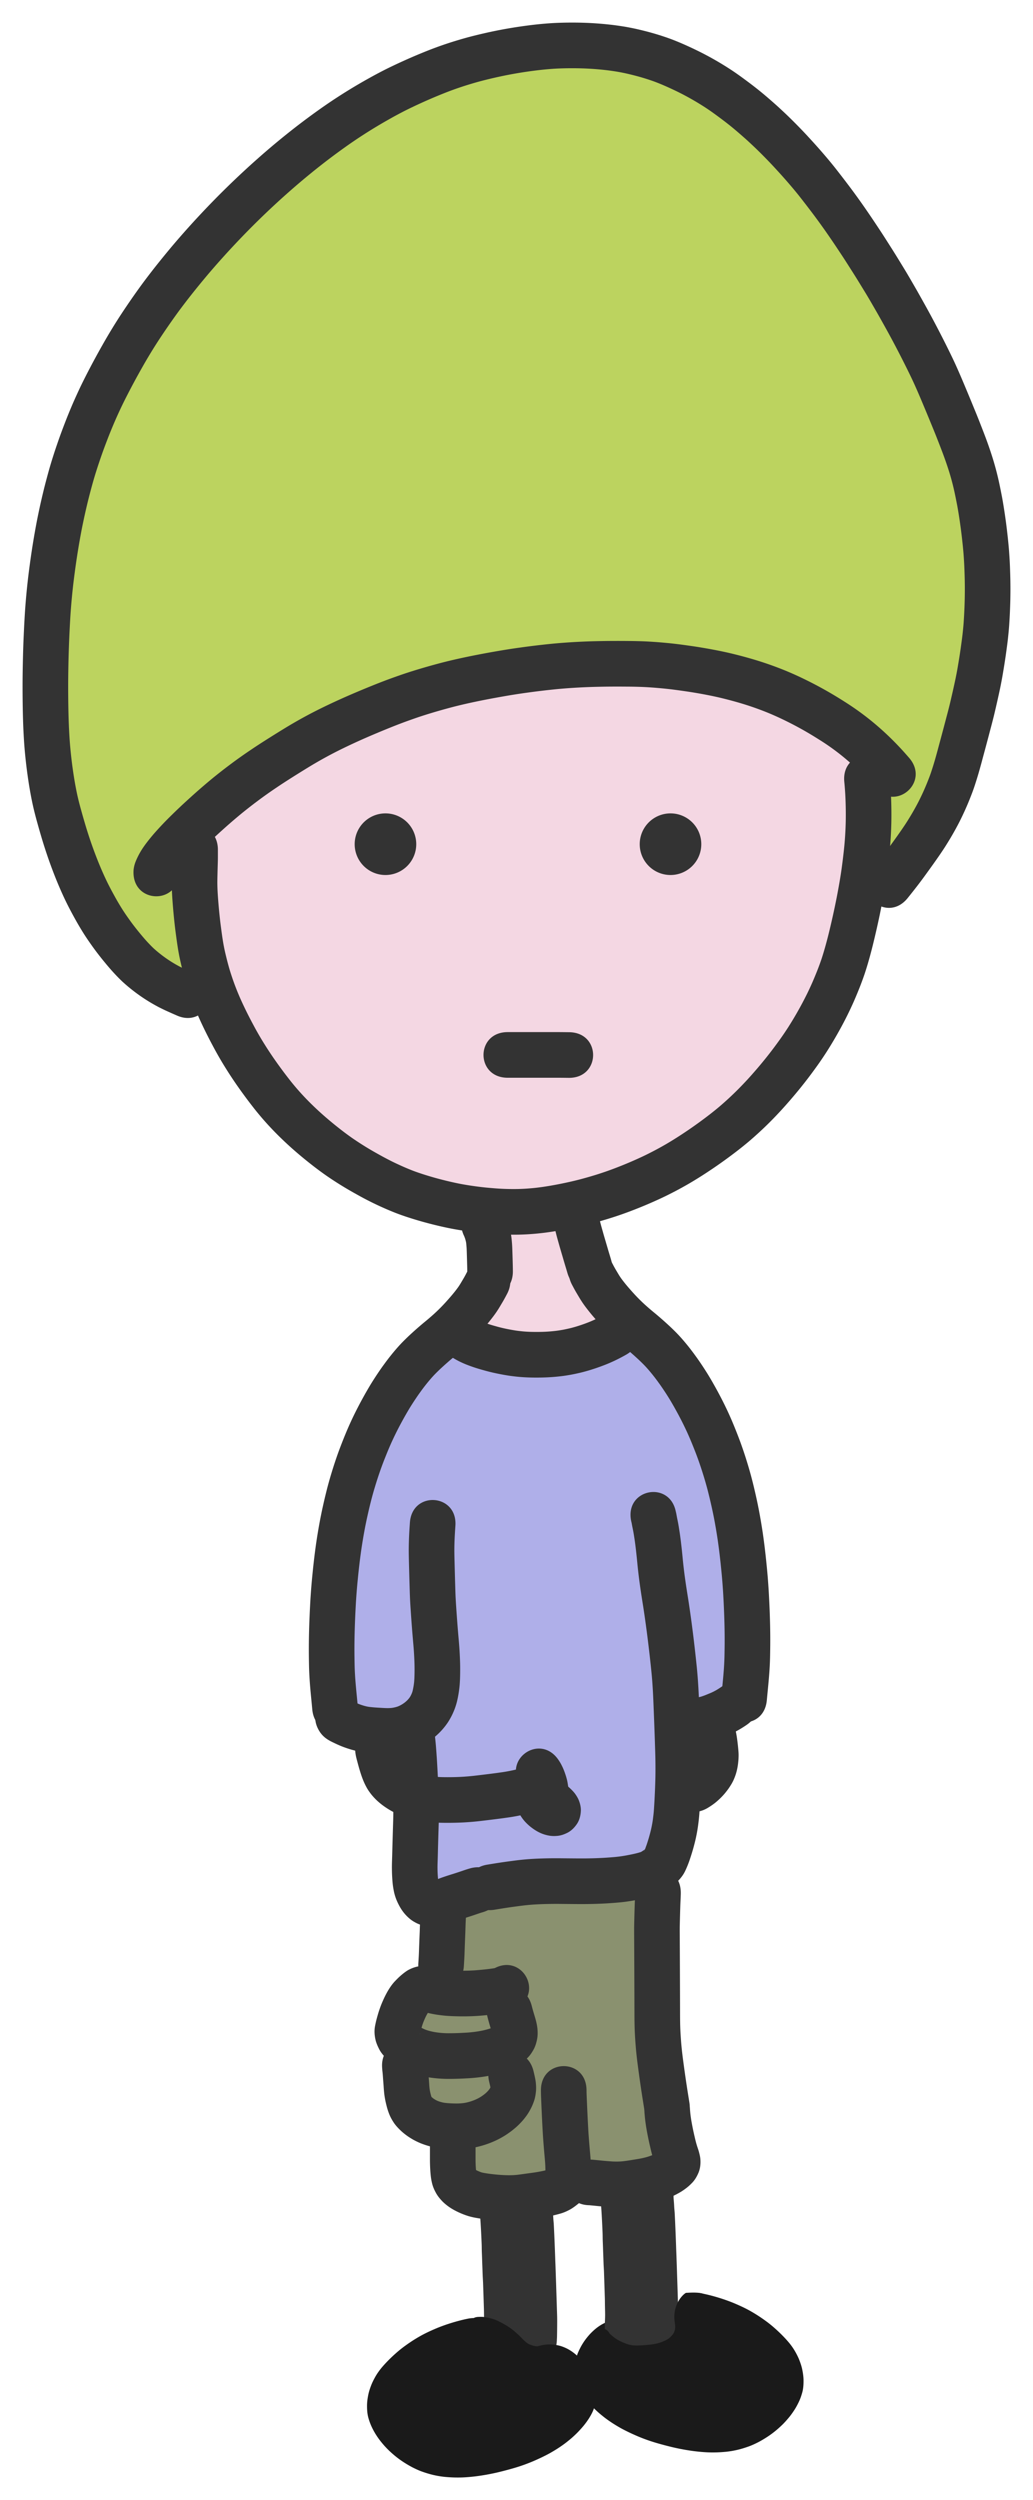 <svg xmlns="http://www.w3.org/2000/svg" viewBox="0 0 228.8 553.27"><path d="M104.07 522.16c-5.165 1.23-10.242 4.06-13.404 8.404-1.733 2.757 1.526 5.158 3.404 6.708 4.223 3.254 10.02 2.07 14.833 1.082 4.968-1.401 10.448-3.184 13.616-7.533.813-1.995-1.92-2.819-3.225-1.663-4.461 1.996-11.005.227-12.578-4.744.089-1.456-1.239-2.506-2.645-2.254zM154.51 516.52c-2.5.488-1.714 3.766-3.583 5.056-3.148 3.087-8.235 3.648-12.076 1.562-1.902-1.057-3.45 1.77-1.696 2.902 5.078 5.03 12.37 7.077 19.286 7.801 4.854.324 10.719-1.657 12.533-6.55.243-3.14-2.97-5.06-5.09-6.82-2.803-1.887-5.954-3.69-9.374-3.951z" fill="#1a1a1a"/><path d="M140.03 419.25c-6.1.85-12.32.52-18.47.91-6.31.34-12.88.49-18.68 3.15-1.91 1.87-.7 4.97-1.22 7.35.31 2.13-1.37 5.33.96 6.56 3.42.38 6.72-.52 10.04-1 2.65.21 3.25 3.24 3.28 5.44.58 3.99 3.19 8.67.4 12.34-1.81 2.05 1.06 4.08.82 6.34.96 5.12-2.91 9.52-7.16 11.72-1.79 1.33-4.86.99-5.75 3.22.01 2.24-.97 6.09 2.13 6.72 4.55.94 9.44.67 13.93-.28 2.63-.84 1.35-4.23 1.5-6.28-.19-4.88-.96-9.9-.37-14.72 1.21-2.96 6.52-2.67 6.84.69.92 5.64.3 11.58 1.53 17.15 1.84 1.41 4.73.85 7.03.97 2.7-.3 5.74-.09 8.1-1.59 1.17-2.17-.23-4.8-.35-7.1-1.41-8.91-2.91-17.89-2.62-26.96-.13-7.83.1-15.72-.22-23.5-.11-.8-.99-1.22-1.72-1.13zm-44.874 25.16c-2.444.35-4.104 4.71-1.437 5.93 4.192 1.32 8.781.79 13.091.35 1.85.02 3.5-1.59 2.72-3.47.01-2.42-2.39-2.74-4.28-2.44-3.38.1-6.746-.12-10.094-.37zm12.284 13.81c-.14 0-.27.01-.41.03-4.03.74-8.301-.18-12.28.75-1.801 1.25-1.029 4.14-.062 5.72 2.855 2.91 7.762 2.5 11.252 1 2.26-.98 4.78-3.23 3.59-5.94-.25-.98-1.13-1.55-2.09-1.56z" fill="#8a916f"/><path d="M138.95 298.26c-8.334 4.66-18.218 6.324-27.589 4.531-3.74-.545-7.372-1.814-10.79-3.419-2.151.047-3.416 2.504-5.024 3.776-8.608 9.49-13.296 21.928-15.871 34.32-2.675 12.423-2.333 25.225-2.043 37.855-.175 2.294 2.056 3.5 4.063 3.607 3.02.621 6.412.755 8.861-1.44 3.494-3.024 2.375-8.222 2.389-12.299-.618-9.404-1.477-18.879-.692-28.292-.124-2.288 2.19-4.19 4.42-3.37 2.266.11 2.958 2.578 2.711 4.486-.037 8.936.327 17.86.916 26.775.12 5.513.92 11.648-2.735 16.306-1.385 1.684-3.067 3.413-2.3 5.8.485 2.443-.55 5.77 1.698 7.481 3.694.732 7.563-.227 11.289-.488 2.77-.5 6.837-.179 7.884-3.53 1.125-2.55 4.96-2.676 6.273-.279 1.896 2.506 1.87 5.957 4.196 8.203 1.657 2.431.143 6.044-2.824 6.451-3.153.69-5.974-1.505-7.752-3.863-2.345-.835-5.062.534-7.536.53-3.892.624-7.958.328-11.773 1.097-1.548 1.71-.646 4.59-1.075 6.801.212 2.355-.973 5.442.781 7.333 2.614.594 5.08-1.377 7.654-1.77 11.655-3.074 23.924-1.608 35.806-3.119 2.44-.189 4.618-1.907 4.956-4.375 2.307-7.907 1.218-16.292 1.33-24.408.01-16.303-3.471-32.315-5.091-48.47.446-3.225 5.89-4.036 6.886-.76 1.975 7.236 2.108 14.957 3.437 22.388.964 6.52 1.526 13.11 2.281 19.621 1.117 2.224 3.68.051 5.387-.369 3.208-1.499 2.217-5.753 2.455-8.593.126-11.512-.051-23.14-2.86-34.366-2.818-12.258-8.039-24.521-17.252-33.313-.664-.557-1.569-1.21-2.466-.838z" fill="#afafe9"/><path d="M122.03 271.27c-3.144.604-6.571.013-9.61 1.016-1 2.85.204 6.07-.256 9.084-.1 4.215-2.952 7.586-5.083 10.947-.59 2.456 2.792 2.369 4.436 2.937 6.84 1.592 14.292.917 20.636-2.11 1.738-1.916-1.052-3.78-1.902-5.437-3.412-4.584-4.08-10.324-6.179-15.478-.415-.728-1.214-1.152-2.042-.96zM135.67 150.74c-25.434-.136-50.935 6.824-72.321 20.672-5.275 3.479-10.503 7.179-15.112 11.527-2.423 3.208-1.026 7.516-1.32 11.216.053 10.841 1.872 21.828 7.101 31.429 8.738 17.538 24.62 31.894 43.817 36.783 15.281 4.233 31.771 1.302 45.755-5.708 21.248-10.446 37.715-30.703 42.233-54.102 1.708-7.279 2.742-14.745 2.542-22.251.233-3.78-.328-7.774.843-11.374-.654-2.61-3.667-3.706-5.58-5.312-8.926-5.869-18.958-10.024-29.566-11.574-6.07-1.127-12.229-1.399-18.393-1.306zm-50.278 30.44c4.45-.2 7.016 5.76 4.196 9.018-2.13 2.765-7.225 2.497-8.884-.648-2.157-3.443.59-8.473 4.688-8.37zm63.292.067c4.15-.018 6.913 5.316 4.252 8.605-2.293 3.78-9.24 2.543-9.654-2.043-.881-3.505 1.946-6.512 5.402-6.562zm-30.893 48.504c3.56.241 7.386-.513 10.792.692 2.3 1.652 1.65 6.44-1.574 6.529-5.533.122-11.185.479-16.663-.28-2.72-1.12-2.35-6.181.67-6.606 2.231-.38 4.52-.29 6.775-.335z" fill="#f4d7e3"/><path d="M127.08 13.867c-15.7.067-31.117 4.968-44.419 13.194-17.889 10.997-33.105 26.081-45.445 43.01-12.105 16.711-19.665 36.519-21.958 57.009-1.848 16.11-2.381 32.592.525 48.608 2.288 9.99 5.94 19.86 11.718 28.346 3.241 4.213 6.79 8.594 11.72 10.861 2.506.481 2.232-2.727 1.674-4.23-.82-4.402-1.091-8.929-1.53-13.382-1.115-2.391-3.52-.054-5.323-.38-2.596-.134-3.66-3.27-2.835-5.457 1.9-4.833 6.123-8.4 9.726-12.054 20.41-19.327 47.204-31.248 74.903-34.836 10.085-1.306 20.359-1.371 30.528-1 17.413 1.311 34.85 7.211 48.069 18.94 2.607 2.647 6.166 5.067 7.087 8.839-.296 2.113-2.187 3.682-4.252 3.85-2.033 1.472-.929 4.538-1.3 6.674.367 2.006-1.087 5.134 1.244 6.172 2.268-.507 3.001-3.277 4.408-4.955 4.306-6.895 7.073-14.586 8.884-22.478 2.984-11.476 5.162-23.321 4.273-35.234-.452-10.254-2.335-20.512-6.494-29.923-8.588-21.054-19.9-41.235-35.047-58.296-9.708-10.722-21.983-20.21-36.57-22.585-3.166-.543-6.376-.74-9.588-.692z" fill="#bcd35f"/><path d="M48.26 188.05v1.679c.002.405-.01.81-.021 1.215a372.946 372.946 0 00-.071 2.635c-.014.485-.021.971-.027 1.457-.005.485.007.97.022 1.455.018.547.049 1.093.084 1.638a135.25 135.25 0 00.312 3.734c.066.65.135 1.3.209 1.95.078.67.167 1.34.257 2.009.092.702.192 1.404.3 2.104.103.678.226 1.352.364 2.024.147.703.316 1.402.489 2.1.178.727.373 1.449.577 2.168.205.713.434 1.418.67 2.12a55.07 55.07 0 001.665 4.312c.312.72.644 1.432.98 2.14.343.72.698 1.435 1.061 2.146.373.73.758 1.453 1.145 2.175a66.843 66.843 0 002.41 4.13c.425.686.869 1.36 1.317 2.03.447.668.906 1.327 1.372 1.981.475.666.96 1.324 1.448 1.98.483.643.975 1.28 1.472 1.913.483.609.98 1.205 1.487 1.795a58.137 58.137 0 003.196 3.394 66.834 66.834 0 003.463 3.168 82.77 82.77 0 003.685 2.97 62.06 62.06 0 001.885 1.374 67.96 67.96 0 004.068 2.594c.733.431 1.475.846 2.22 1.257.748.415 1.507.811 2.27 1.2.762.385 1.538.743 2.316 1.095.785.355 1.58.687 2.382 1.005.785.308 1.586.577 2.388.839.84.27 1.684.525 2.533.765.859.243 1.724.465 2.59.68.858.21 1.72.404 2.585.583.86.178 1.724.324 2.59.461a77.79 77.79 0 002.683.366c.903.107 1.81.186 2.716.26a52.407 52.407 0 005.403.171 41.941 41.941 0 002.675-.147c.908-.07 1.812-.18 2.713-.305a69.792 69.792 0 002.812-.466 90.028 90.028 0 002.855-.579 65.81 65.81 0 002.787-.67 89.16 89.16 0 002.81-.796c.928-.276 1.849-.58 2.765-.894a75.797 75.797 0 002.759-1.022 87.011 87.011 0 005.381-2.307c.867-.406 1.72-.84 2.568-1.282.852-.445 1.692-.91 2.525-1.39.842-.487 1.67-.997 2.492-1.516a98.743 98.743 0 002.483-1.632 98.276 98.276 0 004.77-3.459 67.605 67.605 0 002.222-1.793 68.906 68.906 0 004.186-3.88 81.44 81.44 0 002-2.092c.66-.714 1.3-1.445 1.936-2.18a97.606 97.606 0 001.88-2.247 87.075 87.075 0 001.798-2.297 108.4 108.4 0 001.743-2.376c.55-.773 1.078-1.56 1.595-2.356a77.655 77.655 0 001.494-2.43c.485-.818.952-1.649 1.408-2.484.45-.829.882-1.667 1.303-2.51.414-.837.806-1.685 1.184-2.538.38-.865.739-1.74 1.09-2.617.34-.853.654-1.717.953-2.586.293-.876.554-1.762.808-2.65.26-.92.504-1.846.737-2.773a173.769 173.769 0 001.876-8.46c.182-.937.35-1.875.517-2.814.161-.918.31-1.838.448-2.76.133-.92.252-1.844.366-2.768.114-.93.218-1.86.311-2.792a75.571 75.571 0 00.318-5.446 84.056 84.056 0 00-.072-5.356c-.037-.87-.099-1.74-.17-2.608-.05-.573-.024-.287-.078-.857-.672-7.111 9.384-8.062 10.057-.951.062.66.032.33.09.992.08.996.15 1.993.194 2.992a94.698 94.698 0 01.079 6.034 86.328 86.328 0 01-.366 6.207 133.877 133.877 0 01-.337 3.017 134.428 134.428 0 01-.401 3.031 117.69 117.69 0 01-.492 3.03c-.177.992-.354 1.985-.547 2.974-.194 1.001-.395 2-.61 2.997a193.577 193.577 0 01-1.385 5.997c-.26 1.035-.531 2.067-.823 3.094a70.48 70.48 0 01-.968 3.157 67.173 67.173 0 01-1.13 3.062c-.397.992-.804 1.98-1.234 2.959a77.363 77.363 0 01-2.855 5.791 93.045 93.045 0 01-1.588 2.8 87.07 87.07 0 01-1.707 2.773c-.598.92-1.21 1.83-1.846 2.723-.628.878-1.264 1.75-1.915 2.61a97.683 97.683 0 01-2.01 2.565 108.293 108.293 0 01-4.244 4.92c-.743.801-1.494 1.595-2.265 2.369a76.787 76.787 0 01-2.366 2.28 78.099 78.099 0 01-2.478 2.201 77.904 77.904 0 01-2.554 2.058 108.443 108.443 0 01-5.269 3.819c-.908.614-1.822 1.22-2.748 1.806-.937.59-1.879 1.17-2.837 1.723-.956.55-1.92 1.085-2.897 1.594-.98.51-1.965 1.01-2.966 1.478a97.288 97.288 0 01-6.015 2.577 85.57 85.57 0 01-3.113 1.152 80.54 80.54 0 01-3.16 1.02c-1.05.314-2.102.617-3.161.896-1.06.274-2.121.536-3.19.765-1.057.228-2.115.449-3.179.643a79.688 79.688 0 01-3.234.533 54.904 54.904 0 01-3.318.371 51.81 51.81 0 01-3.3.176 62.669 62.669 0 01-6.383-.203 84.185 84.185 0 01-3.104-.299 88.088 88.088 0 01-3.057-.418 66.18 66.18 0 01-3.06-.547 83.183 83.183 0 01-2.967-.67 92.825 92.825 0 01-2.914-.766c-.977-.278-1.95-.57-2.917-.883a53.462 53.462 0 01-2.971-1.05 65.51 65.51 0 01-2.816-1.189 67.753 67.753 0 01-5.314-2.659c-.828-.458-1.654-.92-2.47-1.4a78.628 78.628 0 01-2.407-1.477 67.89 67.89 0 01-2.34-1.557 72.497 72.497 0 01-2.2-1.605 93.216 93.216 0 01-4.138-3.336 76.776 76.776 0 01-3.968-3.633 67.92 67.92 0 01-3.772-4.012c-.6-.7-1.19-1.407-1.761-2.129a118.536 118.536 0 01-1.645-2.138c-.527-.71-1.053-1.423-1.567-2.144a93.107 93.107 0 01-1.54-2.225c-.503-.754-1.001-1.51-1.479-2.28a77.148 77.148 0 01-2.753-4.723c-.418-.78-.834-1.561-1.236-2.35a94.733 94.733 0 01-1.192-2.41c-.388-.82-.77-1.641-1.131-2.473a65.416 65.416 0 01-1.967-5.102 61.303 61.303 0 01-.807-2.567c-.236-.83-.46-1.662-.665-2.5a68.302 68.302 0 01-.582-2.51 51.854 51.854 0 01-.451-2.509c-.117-.761-.226-1.524-.326-2.288-.1-.738-.197-1.475-.283-2.215-.08-.706-.156-1.413-.226-2.12a144.636 144.636 0 01-.338-4.053c-.043-.661-.08-1.322-.1-1.984a45.837 45.837 0 01-.027-1.872c.006-.53.014-1.06.029-1.59a418.123 418.123 0 01.073-2.69c.009-.306.019-.612.017-.917v-1.679c0-7.143 10.102-7.143 10.102 0z" fill="#333"/><path d="M29.57 192.84c.008-.534.116-1.058.26-1.57.118-.398.278-.782.448-1.16a16.746 16.746 0 011.08-2.017c.259-.415.54-.814.825-1.21a40.87 40.87 0 012.002-2.484 71.703 71.703 0 012.534-2.732c.492-.504.995-1 1.499-1.492.513-.502 1.03-.999 1.552-1.492.542-.516 1.092-1.022 1.644-1.526.558-.51 1.12-1.017 1.684-1.521a137.288 137.288 0 013.81-3.27c.682-.56 1.372-1.108 2.066-1.652.706-.554 1.423-1.095 2.14-1.633a107.462 107.462 0 014.557-3.219c.792-.538 1.596-1.06 2.4-1.578a291.794 291.794 0 014.975-3.11 101.751 101.751 0 015.315-3.03c.932-.496 1.873-.973 2.82-1.44a148.788 148.788 0 015.75-2.663 210.733 210.733 0 015.765-2.414c.968-.391 1.943-.767 2.92-1.136.977-.365 1.96-.715 2.946-1.059.99-.347 1.988-.67 2.99-.985a146.613 146.613 0 015.964-1.71 105.87 105.87 0 013.049-.749c1.01-.234 2.025-.452 3.041-.664 1-.21 2.004-.403 3.007-.596a209.29 209.29 0 015.983-1.042c1.012-.16 2.027-.304 3.042-.443a173.447 173.447 0 016.003-.721 109.21 109.21 0 013.019-.27 142.936 142.936 0 015.971-.324c.964-.03 1.927-.05 2.89-.068.963-.017 1.925-.023 2.887-.025.94-.002 1.881.004 2.822.013.957.004 1.914.027 2.87.057.982.031 1.962.089 2.94.157.946.065 1.89.15 2.835.238.955.092 1.907.203 2.859.325.91.119 1.817.248 2.725.379.913.132 1.823.284 2.733.439.895.153 1.788.321 2.68.494.89.175 1.778.366 2.663.568a95.784 95.784 0 015.124 1.348 75.34 75.34 0 017.357 2.573 73.674 73.674 0 014.61 2.094 87.322 87.322 0 014.352 2.3 93.08 93.08 0 014.138 2.494 61.062 61.062 0 015.99 4.306 63.12 63.12 0 015.333 4.892 67.405 67.405 0 011.624 1.728c.43.476.853.958 1.275 1.44 4.706 5.375-2.895 12.029-7.6 6.655-.378-.432-.757-.865-1.142-1.291a57.027 57.027 0 00-2.814-2.89 52.866 52.866 0 00-3.04-2.687 51.592 51.592 0 00-3.264-2.454 52.894 52.894 0 00-1.74-1.147c-.62-.39-1.242-.78-1.869-1.16a82.93 82.93 0 00-1.85-1.086 76.664 76.664 0 00-3.841-2.03 66.604 66.604 0 00-3.97-1.807 65.379 65.379 0 00-6.378-2.232 87.425 87.425 0 00-4.542-1.197 80.45 80.45 0 00-2.34-.5 103.264 103.264 0 00-4.934-.852c-.857-.125-1.714-.246-2.571-.358a78.721 78.721 0 00-2.506-.286c-.866-.081-1.732-.16-2.6-.22a66.84 66.84 0 00-2.555-.136c-.879-.028-1.758-.05-2.638-.053-.907-.008-1.814-.014-2.722-.012-.902 0-1.805.007-2.708.022-.923.018-1.847.037-2.77.066a133.588 133.588 0 00-5.497.297c-.924.072-1.849.15-2.771.248a162.625 162.625 0 00-5.668.68 135.441 135.441 0 00-5.653.884c-.948.165-1.895.337-2.84.515-.95.182-1.9.365-2.846.564-.942.196-1.884.398-2.822.615-.92.214-1.84.435-2.754.676a137.103 137.103 0 00-5.512 1.579c-.9.283-1.799.573-2.69.886-.904.316-1.808.637-2.706.972-.908.342-1.813.691-2.712 1.055a212.15 212.15 0 00-5.487 2.296 139.283 139.283 0 00-5.335 2.47 91.695 91.695 0 00-7.345 4.036c-.806.492-1.61.99-2.411 1.489-.786.49-1.569.986-2.349 1.486-.746.481-1.492.964-2.226 1.464a97.558 97.558 0 00-4.142 2.923c-.663.497-1.325.996-1.977 1.507-.632.496-1.262.995-1.883 1.505a126.7 126.7 0 00-3.486 2.992c-.538.482-1.074.965-1.607 1.452-.508.464-1.015.93-1.514 1.405-.48.454-.957.913-1.43 1.375-.45.44-.9.882-1.34 1.333a62.503 62.503 0 00-2.14 2.305 30.06 30.06 0 00-1.434 1.77c-.15.205-.297.413-.434.627a6.39 6.39 0 00-.247.423c-.072.135-.136.274-.202.412-.073.16.01-.034.04-.16a4.15 4.15 0 00.143-.97c-.21 7.14-10.307 6.843-10.097-.296z" fill="#333"/><path d="M39.11 224.7c-.1-.047-.13-.059-.17-.077-.153-.062-.303-.132-.45-.195-.29-.123-.576-.256-.864-.383a69.818 69.818 0 01-1.03-.466 51.712 51.712 0 01-1.172-.57c-.433-.213-.854-.449-1.275-.683a37.728 37.728 0 01-4.13-2.691c-.487-.363-.963-.74-1.433-1.125a35.917 35.917 0 01-1.476-1.283 37.382 37.382 0 01-1.53-1.536 44.938 44.938 0 01-1.445-1.606c-.46-.535-.91-1.08-1.356-1.627-.46-.567-.91-1.142-1.353-1.723a64.43 64.43 0 01-1.323-1.816 56.29 56.29 0 01-1.31-1.929c-.441-.678-.86-1.37-1.273-2.066a73.203 73.203 0 01-1.223-2.161 85.53 85.53 0 01-1.184-2.233 62.989 62.989 0 01-1.158-2.396 85.928 85.928 0 01-2.114-5.033c-.335-.87-.657-1.745-.97-2.623a108.136 108.136 0 01-1.803-5.586c-.284-.956-.556-1.915-.823-2.876a80.28 80.28 0 01-.792-3.048 68.502 68.502 0 01-.678-3.263 94.602 94.602 0 01-.552-3.344 110.16 110.16 0 01-.796-6.918c-.1-1.233-.17-2.469-.231-3.704-.062-1.266-.1-2.534-.132-3.8a266.978 266.978 0 01-.06-7.56 293.189 293.189 0 01.159-7.515c.044-1.254.1-2.508.16-3.762.06-1.255.131-2.51.21-3.764a152.921 152.921 0 01.713-7.653c.153-1.273.323-2.544.498-3.814a173.694 173.694 0 011.243-7.623c.238-1.286.503-2.567.778-3.846.274-1.273.571-2.542.877-3.808.307-1.263.644-2.519.984-3.774a91.702 91.702 0 011.123-3.794c.393-1.242.813-2.475 1.242-3.705a128.55 128.55 0 011.362-3.674c.466-1.219.959-2.426 1.466-3.628.508-1.2 1.046-2.386 1.593-3.568.546-1.18 1.128-2.342 1.717-3.5a175.26 175.26 0 013.587-6.643 121.278 121.278 0 013.92-6.463 166.886 166.886 0 014.22-6.138 125.243 125.243 0 012.226-2.981c.744-.972 1.502-1.932 2.27-2.885.75-.935 1.511-1.86 2.278-2.782.766-.922 1.55-1.83 2.336-2.734a188.772 188.772 0 014.759-5.243A189.589 189.589 0 0154.6 37.33c.846-.78 1.703-1.546 2.564-2.308a168.408 168.408 0 017.96-6.62 155.625 155.625 0 015.459-4.065 117.88 117.88 0 012.774-1.917 118.712 118.712 0 018.316-5.08 97.73 97.73 0 012.782-1.5c.937-.49 1.888-.952 2.843-1.406.923-.439 1.854-.86 2.787-1.278a121.521 121.521 0 015.587-2.32 81.722 81.722 0 015.803-1.963 75.822 75.822 0 012.936-.822c.956-.248 1.917-.474 2.88-.696.95-.219 1.904-.421 2.86-.613a102.93 102.93 0 018.461-1.307c.943-.106 1.888-.19 2.834-.261a62.197 62.197 0 012.876-.143 83.912 83.912 0 015.51.024 74.498 74.498 0 015.4.41c.899.099 1.794.228 2.689.366.909.14 1.811.318 2.71.508.87.19 1.736.402 2.598.623a59.23 59.23 0 015.04 1.554c.83.3 1.648.635 2.462.977a80.444 80.444 0 014.579 2.132 68.698 68.698 0 016.518 3.763c.718.467 1.42.957 2.116 1.455.652.471 1.298.949 1.942 1.43.654.49 1.301.99 1.942 1.497a80.642 80.642 0 011.914 1.58c.618.526 1.229 1.059 1.836 1.597.615.539 1.214 1.097 1.812 1.656.601.558 1.192 1.126 1.777 1.7a121.995 121.995 0 013.39 3.471c.546.588 1.087 1.18 1.628 1.773.546.602 1.087 1.21 1.623 1.823.535.612 1.064 1.23 1.588 1.853a90.703 90.703 0 011.584 1.938c.504.639 1.002 1.282 1.5 1.925.494.644.988 1.288 1.477 1.935a150.427 150.427 0 012.915 3.994 198.155 198.155 0 012.793 4.074c.45.673.898 1.347 1.344 2.023.456.69.9 1.386 1.346 2.083.433.683.87 1.365 1.304 2.048.441.701.88 1.405 1.313 2.11l1.262 2.06c.436.714.861 1.434 1.284 2.155.415.713.826 1.428 1.239 2.142.422.725.83 1.457 1.24 2.189.403.715.801 1.432 1.2 2.149.404.734.807 1.47 1.204 2.207a268.954 268.954 0 012.332 4.463c.384.754.764 1.51 1.14 2.269.383.77.76 1.543 1.132 2.32.386.806.756 1.62 1.118 2.438.36.81.711 1.623 1.058 2.438.339.8.673 1.601 1.009 2.402.334.8.666 1.6.997 2.402.326.799.656 1.596.983 2.395.337.822.664 1.648.986 2.476.32.812.636 1.627.946 2.444a86.778 86.778 0 011.806 5.208 64.04 64.04 0 011.471 5.689c.196.928.38 1.858.56 2.79.177.953.332 1.91.482 2.869.146.932.278 1.866.404 2.801.125.938.235 1.878.34 2.818.104.938.199 1.877.281 2.817.08.959.142 1.918.194 2.879.052.941.081 1.884.111 2.826.03.95.045 1.9.05 2.85.006.948-.005 1.895-.022 2.842a127.827 127.827 0 01-.253 5.652c-.067.971-.164 1.94-.268 2.907-.104.95-.232 1.898-.362 2.846-.125.924-.263 1.847-.407 2.769-.145.919-.299 1.837-.457 2.754a84.53 84.53 0 01-.543 2.825c-.194.917-.397 1.833-.604 2.748-.204.908-.412 1.815-.629 2.72-.218.92-.454 1.834-.695 2.748-.233.875-.462 1.752-.694 2.629-.232.876-.468 1.752-.702 2.628-.236.871-.472 1.743-.704 2.615a127.6 127.6 0 01-.758 2.712c-.27.918-.557 1.832-.858 2.74-.31.947-.67 1.874-1.04 2.799-.357.899-.74 1.787-1.138 2.67a67.35 67.35 0 01-1.255 2.602 64.244 64.244 0 01-1.377 2.52c-.46.804-.94 1.595-1.43 2.38-.487.783-1.001 1.546-1.522 2.306-.496.72-1.002 1.436-1.51 2.149-.502.7-1.005 1.399-1.512 2.096-.518.722-1.05 1.434-1.587 2.142a153.132 153.132 0 01-2.463 3.125c-4.503 5.545-12.344-.823-7.842-6.368a144.276 144.276 0 002.259-2.866c.495-.651.985-1.307 1.462-1.972.49-.673.976-1.35 1.46-2.026.472-.66.941-1.324 1.402-1.992.438-.64.873-1.282 1.282-1.94.42-.674.833-1.351 1.227-2.04a55.15 55.15 0 001.141-2.082c.367-.722.721-1.45 1.057-2.188.337-.747.662-1.5.965-2.261.296-.74.588-1.48.834-2.238.263-.79.512-1.583.747-2.381.241-.828.473-1.659.696-2.492.232-.872.468-1.744.704-2.616.233-.87.467-1.739.697-2.61.231-.871.459-1.744.691-2.616.222-.839.439-1.68.64-2.524.206-.862.403-1.727.599-2.592.193-.858.384-1.717.566-2.577.172-.827.336-1.656.48-2.489.148-.863.293-1.726.43-2.59.134-.864.264-1.728.38-2.593.118-.85.233-1.7.327-2.552.09-.833.174-1.667.232-2.502a112.868 112.868 0 00.232-5.159 111.6 111.6 0 00.021-2.6 105.87 105.87 0 00-.045-2.589c-.028-.865-.054-1.731-.101-2.596-.046-.848-.1-1.696-.17-2.543-.076-.864-.163-1.727-.26-2.589a115.822 115.822 0 00-.683-5.173 90.767 90.767 0 00-.423-2.525c-.166-.862-.336-1.724-.517-2.584a53.753 53.753 0 00-1.231-4.775 76.19 76.19 0 00-.772-2.34c-.27-.772-.547-1.54-.839-2.303-.3-.79-.604-1.578-.914-2.364a143.07 143.07 0 00-.922-2.315c-.324-.79-.65-1.58-.973-2.37-.324-.785-.65-1.569-.977-2.352-.329-.786-.657-1.572-.99-2.357-.326-.767-.656-1.533-.995-2.294a79.902 79.902 0 00-.995-2.172c-.35-.731-.706-1.46-1.066-2.186a230.997 230.997 0 00-3.318-6.433 261.478 261.478 0 00-2.323-4.21c-.388-.692-.775-1.385-1.174-2.07-.402-.695-.802-1.391-1.205-2.085-.392-.669-.786-1.336-1.19-1.997-.419-.684-.837-1.368-1.257-2.051-.406-.663-.818-1.323-1.232-1.981-.428-.675-.86-1.347-1.287-2.021-.416-.652-.831-1.303-1.257-1.947-.435-.658-.87-1.314-1.308-1.97a187.853 187.853 0 00-2.645-3.86c-.447-.63-.897-1.258-1.351-1.882-.456-.622-.913-1.244-1.379-1.858-.465-.616-.935-1.228-1.404-1.84-.472-.608-.943-1.217-1.419-1.822a80.186 80.186 0 00-1.403-1.717c-.485-.575-.973-1.146-1.467-1.712-.49-.56-.985-1.117-1.486-1.669a256.105 256.105 0 00-1.528-1.664 111.777 111.777 0 00-3.113-3.188 75.102 75.102 0 00-1.585-1.518c-.535-.5-1.07-1-1.622-1.482-.55-.488-1.104-.97-1.663-1.447a70.82 70.82 0 00-1.654-1.367 83.237 83.237 0 00-1.714-1.322c-.59-.44-1.183-.879-1.78-1.31a47.693 47.693 0 00-1.717-1.184 60.32 60.32 0 00-3.68-2.218 58.448 58.448 0 00-3.854-1.957 70.988 70.988 0 00-2.001-.895 42.448 42.448 0 00-1.946-.776 48.894 48.894 0 00-4.15-1.28 63.592 63.592 0 00-2.174-.525 40.176 40.176 0 00-2.162-.408 52.678 52.678 0 00-2.244-.308 64.234 64.234 0 00-4.659-.356 74.883 74.883 0 00-4.857-.022c-.805.023-1.61.057-2.413.118-.822.062-1.643.135-2.462.227a92.062 92.062 0 00-7.613 1.175 99.354 99.354 0 00-5.176 1.179c-.85.22-1.7.455-2.542.71a71.825 71.825 0 00-5.103 1.722 111.313 111.313 0 00-5.099 2.116c-.863.387-1.724.777-2.578 1.183-.84.399-1.678.805-2.502 1.236-.845.44-1.686.887-2.516 1.355-.854.48-1.705.963-2.547 1.462a108.245 108.245 0 00-5.08 3.195c-.854.574-1.702 1.157-2.54 1.755a146.63 146.63 0 00-5.097 3.795c-.85.664-1.694 1.334-2.528 2.017a157.842 157.842 0 00-4.965 4.215c-.811.717-1.619 1.44-2.417 2.174-.8.735-1.595 1.474-2.382 2.223a180.583 180.583 0 00-6.97 7.011c-.763.813-1.524 1.63-2.271 2.457-.752.828-1.496 1.662-2.232 2.504-.74.85-1.475 1.702-2.194 2.568a187.84 187.84 0 00-2.173 2.652c-.716.889-1.424 1.785-2.118 2.692-.693.905-1.38 1.814-2.046 2.739a156.843 156.843 0 00-3.937 5.723 110.877 110.877 0 00-3.61 5.95 164.238 164.238 0 00-3.376 6.251 96.054 96.054 0 00-3.007 6.42c-.465 1.099-.917 2.204-1.344 3.32-.43 1.12-.855 2.242-1.251 3.374a125.593 125.593 0 00-1.147 3.419 81.298 81.298 0 00-1.007 3.398 140.257 140.257 0 00-.914 3.5 149.671 149.671 0 00-.82 3.56c-.254 1.183-.5 2.368-.72 3.559a162.843 162.843 0 00-1.171 7.17 211.911 211.911 0 00-.473 3.61 142.523 142.523 0 00-.663 7.105 259.657 259.657 0 00-.456 10.85 280.948 280.948 0 00-.054 3.626 259.133 259.133 0 00.058 7.25c.029 1.183.065 2.364.122 3.545.056 1.12.117 2.239.209 3.356a99.477 99.477 0 00.721 6.283c.147.991.306 1.98.488 2.965.175.93.356 1.86.576 2.78.214.901.449 1.797.7 2.69.25.9.504 1.798.77 2.694a98.606 98.606 0 001.633 5.07c.285.796.576 1.59.88 2.378a76.22 76.22 0 001.863 4.441c.314.68.633 1.357.976 2.023.34.665.689 1.326 1.05 1.98.346.632.694 1.262 1.062 1.88.342.578.689 1.151 1.054 1.714.349.538.71 1.067 1.08 1.59.366.516.734 1.031 1.118 1.534.373.491.753.977 1.142 1.456.387.475.776.947 1.175 1.411a34.658 34.658 0 002.152 2.295c.34.312.686.616 1.042.908.352.288.708.571 1.073.843a28.411 28.411 0 002.03 1.389c.323.197.649.393.98.58.29.16.577.325.875.471.295.147.59.293.888.434.298.137.596.273.897.405.26.116.52.236.782.348.184.08.25.113.414.18.128.055.256.11.382.17 6.5 2.96 2.314 12.153-4.187 9.193z" fill="#333"/><path d="M92.195 186.734a6.819 6.819 0 11-13.637 0 6.819 6.819 0 0113.637 0zM155.33 186.734a6.819 6.819 0 11-13.637 0 6.819 6.819 0 0113.637 0zM112.45 228.4H123.955c.531.003 1.062.01 1.594.016l.522.006c7.142.083 7.025 10.184-.117 10.101l-.524-.006c-.492-.006-.984-.012-1.475-.015H112.45c-7.143 0-7.143-10.102 0-10.102zM111.84 269.02c.126.233.229.477.329.722.071.174.136.35.201.528.077.192.145.388.213.585.094.277.176.56.255.842.082.295.154.592.222.89.099.418.163.842.218 1.267.048.37.078.743.11 1.116.035.4.057.802.074 1.204a378.892 378.892 0 01.106 3.527c.013.455.02.91.026 1.364l.002.226c.071 7.143-10.03 7.244-10.101.101l-.002-.215c-.004-.405-.011-.81-.024-1.215a486.747 486.747 0 00-.066-2.344c-.01-.344-.021-.688-.034-1.031-.01-.262-.025-.523-.05-.784-.018-.225-.035-.45-.061-.674-.013-.1-.021-.2-.047-.296a9.978 9.978 0 00-.192-.727c-.042-.123-.088-.243-.135-.364-.106-.287.01.016-.08-.214-.064-.157.038.097.108.218-3.342-6.312 5.586-11.039 8.928-4.726zM132.57 268.71c.022.159.077.811.018.18.017.117.045.232.07.348.051.222.1.445.15.667a38.741 38.741 0 00.37 1.446c.083.299.166.598.252.896.096.329.182.66.279.99.103.356.21.711.313 1.067.114.39.231.78.344 1.171l.356 1.213c.123.417.252.833.378 1.25.092.304.18.61.27.915 2.023 6.85-7.664 9.711-9.688 2.861-.084-.286-.167-.572-.252-.857-.134-.442-.27-.882-.4-1.325-.123-.418-.247-.836-.369-1.255-.11-.382-.225-.763-.336-1.145-.105-.36-.213-.72-.317-1.08-.1-.342-.192-.687-.291-1.03-.093-.325-.184-.65-.274-.974-.09-.328-.177-.657-.26-.987-.076-.301-.152-.602-.222-.905-.059-.258-.116-.517-.174-.775a14.847 14.847 0 01-.16-.817c-.02-.118-.133-.994-.072-.536-.932-7.082 9.083-8.4 10.015-1.318z" fill="#333"/><path d="M112.28 286.39c-.029.06-.128.236-.097.177.057-.107.065-.123.025-.045a34.202 34.202 0 01-.63 1.163c-.14.25-.287.495-.433.74-.15.255-.302.507-.452.76-.216.362-.443.717-.676 1.067a24.88 24.88 0 01-.826 1.15 43.357 43.357 0 01-1.8 2.214c-.324.374-.651.746-.983 1.115a48.123 48.123 0 01-3.499 3.524 58.02 58.02 0 01-1.347 1.183c-.451.388-.912.765-1.372 1.142-.414.34-.817.695-1.22 1.049-.432.38-.858.765-1.28 1.156-.416.383-.82.779-1.219 1.179a23.96 23.96 0 00-1.105 1.201 40.183 40.183 0 00-2.266 2.884c-.38.517-.741 1.047-1.099 1.58-.37.551-.729 1.11-1.082 1.672-.355.57-.692 1.15-1.027 1.731-.35.608-.687 1.222-1.022 1.838a69.772 69.772 0 00-1.91 3.799c-.303.649-.59 1.305-.87 1.963-.286.676-.56 1.357-.831 2.038a73.826 73.826 0 00-.79 2.07 82.48 82.48 0 00-1.427 4.318c-.223.728-.43 1.461-.63 2.196a88.872 88.872 0 00-.562 2.219c-.184.76-.355 1.523-.525 2.286-.166.754-.322 1.51-.47 2.267a116.051 116.051 0 00-.783 4.595c-.113.766-.217 1.534-.316 2.302-.099.773-.188 1.546-.275 2.32-.088.777-.165 1.554-.242 2.332-.079.771-.148 1.544-.211 2.316-.063.773-.117 1.546-.168 2.32-.05.773-.088 1.547-.128 2.321-.04.786-.072 1.572-.104 2.357-.03.784-.055 1.567-.075 2.35-.022.78-.034 1.561-.042 2.342-.009.775-.009 1.55-.004 2.326.006.775.018 1.55.033 2.325a56.2 56.2 0 00.083 2.225c.04.746.1 1.49.161 2.234.065.76.139 1.518.212 2.277.078.796.154 1.592.228 2.388.667 7.112-9.39 8.054-10.057.943-.073-.785-.148-1.57-.224-2.354-.079-.807-.157-1.615-.225-2.423a87.61 87.61 0 01-.18-2.51 66.83 66.83 0 01-.097-2.58c-.016-.82-.029-1.641-.035-2.462-.005-.83-.005-1.659.005-2.488.008-.835.022-1.67.045-2.503.022-.835.048-1.67.08-2.504.034-.82.067-1.64.11-2.46.041-.82.083-1.642.135-2.462.055-.83.113-1.659.18-2.487.069-.831.143-1.661.227-2.49.082-.82.163-1.641.256-2.46.092-.826.188-1.652.294-2.477.108-.838.22-1.675.345-2.511a126.908 126.908 0 01.86-5.036c.165-.845.338-1.688.523-2.529.184-.826.37-1.651.569-2.473.203-.835.409-1.668.633-2.497.225-.824.458-1.646.707-2.463a92.236 92.236 0 011.604-4.85 112.738 112.738 0 011.82-4.612 74.322 74.322 0 012.085-4.492c.362-.712.727-1.421 1.108-2.122.376-.692.755-1.38 1.147-2.063.399-.691.801-1.38 1.224-2.057.41-.654.828-1.302 1.257-1.943.433-.643.87-1.282 1.329-1.906.447-.612.897-1.222 1.367-1.817.468-.59.944-1.173 1.438-1.741a34.198 34.198 0 011.572-1.703c.495-.495.996-.985 1.51-1.46a80.34 80.34 0 012.952-2.596c.404-.332.81-.662 1.206-1.003.365-.313.729-.628 1.085-.951a38.196 38.196 0 002.826-2.845c.284-.315.564-.635.843-.955a33.002 33.002 0 001.378-1.69c.166-.221.331-.443.486-.672.138-.207.272-.417.4-.63.148-.249.298-.497.445-.747.112-.189.225-.377.333-.568.091-.16.18-.322.268-.484.065-.116.057-.1.116-.218.058-.114.198-.381.203-.385 3.373-6.296 12.277-1.526 8.904 4.77zM126.73 284.37c.029.06.128.236.097.177-.057-.107-.065-.123-.025-.045a34.202 34.202 0 00.63 1.163c.14.25.287.495.433.74.15.255.302.507.452.76.216.362.443.717.676 1.067.262.393.542.774.826 1.15a43.357 43.357 0 001.8 2.214c.324.374.651.746.983 1.115a48.123 48.123 0 003.499 3.524c.442.403.893.794 1.347 1.183.451.388.912.765 1.372 1.142.414.34.817.695 1.22 1.049.432.38.858.765 1.28 1.156.416.383.82.779 1.219 1.179.384.385.747.79 1.105 1.201a40.183 40.183 0 012.266 2.884c.38.517.741 1.047 1.099 1.58.37.551.729 1.11 1.082 1.672.355.57.692 1.15 1.027 1.731.35.608.687 1.222 1.022 1.838a69.772 69.772 0 011.91 3.799c.303.649.59 1.305.87 1.964.286.675.56 1.356.831 2.038.274.686.538 1.376.79 2.07a82.48 82.48 0 011.427 4.317c.223.728.43 1.461.63 2.196.2.736.382 1.477.562 2.219.184.76.355 1.523.525 2.286.166.754.322 1.51.47 2.267a116.051 116.051 0 01.783 4.595c.113.766.217 1.534.316 2.302.099.773.188 1.546.275 2.32.088.777.165 1.554.242 2.332.079.771.148 1.544.211 2.316.063.773.117 1.546.168 2.32.05.773.088 1.547.128 2.321.04.786.072 1.572.104 2.357.03.784.055 1.567.075 2.35.022.78.034 1.561.042 2.342.009.775.009 1.55.004 2.326-.006.775-.018 1.55-.033 2.325a56.2 56.2 0 01-.083 2.225c-.04.746-.1 1.49-.161 2.234-.065.76-.139 1.518-.212 2.277-.078.796-.154 1.592-.228 2.388-.667 7.112 9.39 8.054 10.057.943.073-.785.148-1.57.224-2.354.079-.807.157-1.615.225-2.423.07-.836.135-1.672.18-2.51a66.83 66.83 0 00.097-2.58c.016-.82.029-1.641.035-2.462.005-.83.005-1.659-.005-2.488-.008-.835-.022-1.67-.045-2.503-.022-.835-.048-1.67-.08-2.504-.034-.82-.067-1.64-.11-2.46-.041-.82-.083-1.642-.135-2.462-.055-.83-.113-1.659-.18-2.487-.069-.831-.143-1.661-.227-2.49-.082-.82-.163-1.641-.256-2.46-.092-.826-.188-1.652-.294-2.477-.108-.838-.22-1.675-.345-2.511a126.908 126.908 0 00-.86-5.036c-.165-.845-.338-1.688-.523-2.529-.184-.826-.37-1.651-.569-2.473a97.988 97.988 0 00-.633-2.497 86.527 86.527 0 00-.707-2.463 92.236 92.236 0 00-1.604-4.85 112.738 112.738 0 00-1.82-4.612 74.322 74.322 0 00-2.085-4.492 85.296 85.296 0 00-1.108-2.122 95.858 95.858 0 00-1.147-2.063 66.868 66.868 0 00-1.224-2.057 75.807 75.807 0 00-1.257-1.943 56.057 56.057 0 00-1.329-1.906 60.225 60.225 0 00-1.367-1.817 50.425 50.425 0 00-1.438-1.741 34.198 34.198 0 00-1.572-1.703 51.663 51.663 0 00-1.511-1.46 80.34 80.34 0 00-2.951-2.596c-.404-.332-.81-.662-1.206-1.003a49.064 49.064 0 01-1.085-.951 38.196 38.196 0 01-2.826-2.845 64.84 64.84 0 01-.843-.955 33.002 33.002 0 01-1.378-1.69c-.166-.221-.331-.443-.486-.672a15.042 15.042 0 01-.4-.63c-.148-.249-.298-.497-.445-.747-.112-.189-.225-.377-.333-.568a26.75 26.75 0 01-.268-.484c-.065-.116-.057-.1-.116-.218a10.791 10.791 0 00-.203-.385c-3.373-6.296-12.277-1.526-8.904 4.77z" fill="#333"/><path d="M105.82 292.02c-.489-.317.12.06-.115-.083.122.071.245.14.37.21.104.053.209.107.316.157.195.094.394.18.594.261a22.021 22.021 0 001.896.658c.414.125.83.24 1.247.355.421.116.845.224 1.27.322a41.926 41.926 0 002.777.533c.468.07.938.124 1.408.175.465.049.93.08 1.397.103.506.027 1.013.034 1.52.04.53.005 1.062-.004 1.593-.016a32.684 32.684 0 003.088-.231c.488-.059.975-.138 1.459-.225.497-.092.99-.2 1.482-.314.479-.11.952-.242 1.424-.38a36.06 36.06 0 002.887-1.003c.452-.177.896-.374 1.337-.577a26.023 26.023 0 001.934-1.01c6.216-3.518 11.193 5.272 4.978 8.791a38.282 38.282 0 01-2.684 1.392c-.617.285-1.24.559-1.873.807a46.777 46.777 0 01-3.75 1.297c-.654.19-1.312.372-1.977.525-.656.151-1.314.295-1.977.415-.683.122-1.368.233-2.058.314a42.772 42.772 0 01-4.05.298 62.54 62.54 0 01-1.923.018 45.453 45.453 0 01-1.932-.053 36.138 36.138 0 01-1.961-.148 43.662 43.662 0 01-1.873-.236 52.622 52.622 0 01-3.494-.672 39.84 39.84 0 01-1.67-.423 58.27 58.27 0 01-1.528-.436 33.909 33.909 0 01-2.802-.982 21.498 21.498 0 01-1.06-.468 17.201 17.201 0 01-1.404-.742 9.35 9.35 0 01-.76-.483c-5.79-4.182.124-12.37 5.914-8.189zM79.28 377.71c-.248-.43-.75-.884-1.038-1.12-.055-.057-.404-.262-.232-.164-.113-.06.078.034.104.047l.568.27c.185.084.37.168.557.25.165.07.334.135.503.197.221.08.444.153.668.223.226.072.456.131.686.188.21.052.423.087.636.12.27.038.54.064.81.09.345.033.691.055 1.037.078.402.026.805.05 1.208.074.348.019.697.034 1.045.037.283.002.566-.013.848-.036.216-.023.43-.064.644-.108.218-.044.433-.101.645-.17.181-.057.354-.135.526-.215.185-.087.363-.19.54-.294.18-.106.351-.224.518-.349.18-.13.346-.275.511-.422.132-.123.254-.255.374-.39a3.759 3.759 0 00.57-.844c.092-.18.176-.364.246-.553.069-.172.12-.348.161-.528a16.009 16.009 0 00.299-1.755c.033-.316.053-.635.07-.953a49.232 49.232 0 00.004-3.746c-.019-.48-.042-.96-.069-1.44-.026-.49-.06-.98-.099-1.47-.039-.522-.086-1.044-.132-1.566a301.89 301.89 0 01-.283-3.465 391.765 391.765 0 01-.262-3.72c-.045-.665-.086-1.33-.118-1.996-.034-.683-.055-1.367-.076-2.051a850.427 850.427 0 01-.116-4.096c-.02-.707-.037-1.414-.055-2.121a140.18 140.18 0 01-.042-2.209c-.008-.78.008-1.56.028-2.34.021-.776.059-1.553.102-2.329.035-.625.08-1.25.122-1.875.484-7.126 10.563-6.44 10.078.685-.04.585-.081 1.17-.114 1.755-.038.673-.071 1.347-.09 2.021a56.117 56.117 0 00-.026 1.968c.008.69.021 1.38.04 2.07a1643.524 1643.524 0 00.11 4.164l.059 1.994c.02.625.038 1.25.069 1.874.03.606.067 1.212.108 1.818a464.623 464.623 0 00.255 3.626 256.888 256.888 0 00.273 3.34c.049.556.1 1.11.141 1.667.044.565.084 1.131.114 1.698.03.542.057 1.085.077 1.627.02.532.035 1.064.039 1.596.004.506.004 1.012-.004 1.518-.008.508-.02 1.017-.045 1.524-.029.541-.064 1.081-.126 1.62-.06.498-.127.996-.215 1.491a21.96 21.96 0 01-.317 1.534 14.469 14.469 0 01-.551 1.748c-.214.539-.446 1.07-.717 1.582-.279.525-.575 1.04-.918 1.526a15.052 15.052 0 01-2.28 2.575 16.364 16.364 0 01-2.591 1.903c-.482.283-.972.553-1.482.784-.543.246-1.095.474-1.665.652-.565.176-1.137.331-1.718.445-.608.12-1.22.223-1.839.272-.574.043-1.15.071-1.726.065a33.247 33.247 0 01-1.534-.054c-.425-.025-.851-.05-1.277-.078a43.336 43.336 0 01-1.313-.1 25.156 25.156 0 01-1.43-.168c-.504-.079-1.005-.17-1.499-.293a21.204 21.204 0 01-1.295-.359 26.027 26.027 0 01-1.124-.379c-.36-.133-.718-.271-1.07-.425a45.07 45.07 0 01-.802-.36c-.19-.09-.38-.183-.572-.273a12.22 12.22 0 01-.778-.396 7.669 7.669 0 01-.81-.513 5.654 5.654 0 01-1.388-1.45c-3.919-5.972 4.526-11.515 8.445-5.543zM149.7 334.59c-.072-.32-.028-.142.025.072.065.263.11.529.158.795.03.171.062.342.098.512l.17.84c.073.37.137.741.199 1.114.06.389.123.777.182 1.167.069.451.13.904.19 1.357.065.49.123.98.18 1.47a139.221 139.221 0 01.332 3.203c.05.533.109 1.066.17 1.598.065.572.136 1.144.209 1.715.076.587.162 1.173.245 1.76.087.6.18 1.2.272 1.8l.3 1.89a237.63 237.63 0 01.864 6.068 274.723 274.723 0 01.523 4.249 373.229 373.229 0 01.484 4.414c.084.788.15 1.577.215 2.367.065.8.114 1.6.163 2.4.048.806.085 1.611.119 2.417a889.571 889.571 0 01.187 4.75 1382.374 1382.374 0 01.174 4.897c.027.86.057 1.72.08 2.58a119.995 119.995 0 01-.05 7.995c-.033.86-.076 1.72-.118 2.579-.043.876-.096 1.752-.16 2.628a44.317 44.317 0 01-.29 2.747 35.3 35.3 0 01-.482 2.723c-.184.85-.406 1.69-.642 2.526-.221.78-.468 1.552-.727 2.32a23.005 23.005 0 01-1.005 2.487c-.587 1.246-1.517 2.237-2.573 3.095-.618.483-1.273.915-1.942 1.323-.834.516-1.753.86-2.683 1.156-.68.21-1.371.378-2.065.534-.618.136-1.239.26-1.86.377-.663.123-1.33.226-1.997.319-.692.095-1.389.161-2.085.22-.661.057-1.323.102-1.986.145-.682.043-1.366.07-2.049.098-.692.028-1.384.041-2.076.055-.703.013-1.406.012-2.11.012-.693-.003-1.386-.01-2.08-.016l-2.075-.02a88.377 88.377 0 00-2.06.002c-.697.008-1.395.024-2.092.048-.688.024-1.375.06-2.062.106a44.68 44.68 0 00-2 .19c-.712.084-1.423.182-2.134.277-.71.095-1.418.2-2.126.31-.72.114-1.438.23-2.157.348-7.047 1.161-8.69-8.806-1.641-9.967.755-.124 1.51-.247 2.266-.366a123.09 123.09 0 012.32-.337c.777-.104 1.555-.211 2.335-.303a55.05 55.05 0 012.462-.23 74.844 74.844 0 012.382-.123 99.299 99.299 0 014.598-.055l2.08.019c.661.006 1.322.013 1.982.016.638 0 1.276.001 1.913-.01.621-.013 1.242-.024 1.863-.049.604-.024 1.209-.048 1.812-.086a89.484 89.484 0 001.78-.128 30.732 30.732 0 001.566-.164 32.003 32.003 0 001.5-.238 55.443 55.443 0 001.516-.305c.42-.095.841-.192 1.255-.317.262-.08.362-.096.462-.15.309-.186.61-.382.9-.597.157-.103-.29.332-.233.413.23-.415.354-.883.53-1.321.205-.608.4-1.22.575-1.837.176-.621.343-1.244.481-1.875.138-.644.262-1.292.349-1.946.094-.714.181-1.43.23-2.15.058-.798.105-1.597.146-2.396.04-.824.081-1.648.112-2.473.032-.81.056-1.62.073-2.431.012-.817.017-1.633.013-2.45-.005-.816-.015-1.633-.038-2.45-.023-.842-.053-1.684-.08-2.526a806.474 806.474 0 00-.17-4.848 1336.187 1336.187 0 00-.186-4.7c-.032-.744-.066-1.488-.11-2.23-.045-.732-.089-1.463-.147-2.192a88.002 88.002 0 00-.196-2.156 295.013 295.013 0 00-.47-4.281 326.33 326.33 0 00-.504-4.103 273.634 273.634 0 00-.543-3.926c-.094-.634-.188-1.267-.287-1.9l-.302-1.909c-.099-.64-.198-1.279-.29-1.92-.09-.633-.182-1.266-.264-1.901-.079-.613-.155-1.227-.225-1.841-.068-.6-.134-1.2-.191-1.801a162.865 162.865 0 00-.31-2.986 90.71 90.71 0 00-.16-1.313 59.332 59.332 0 00-.161-1.158c-.053-.352-.11-.703-.165-1.054a24 24 0 00-.14-.784c-.05-.256-.101-.512-.154-.767a26.26 26.26 0 01-.152-.796c-.01-.056-.042-.223-.027-.168a8.17 8.17 0 01-.133-.575c-1.328-7.019 8.597-8.897 9.925-1.878z" fill="#333"/><path d="M152.17 375.92c.217-.03.435-.048.653-.061l.356-.02.171-.019c.137-.016.272-.037.408-.058a19.137 19.137 0 001.038-.186c.157-.036.315-.07.47-.113.156-.048.31-.101.465-.155.206-.069.409-.146.61-.228.305-.126.61-.25.915-.374a12.9 12.9 0 00.69-.311c.231-.118.462-.239.69-.367a16.61 16.61 0 001.036-.657c5.88-4.056 11.616 4.259 5.737 8.315-.209.143-.418.287-.631.422a25.34 25.34 0 01-1.22.742c-.408.226-.819.445-1.237.65-.41.196-.824.386-1.245.558l-.95.387c-.362.146-.727.286-1.098.411-.378.13-.756.259-1.141.363a20.743 20.743 0 01-1.88.41 32.757 32.757 0 01-1.409.215c-.259.031-.518.06-.778.077l-.368.02.108-.016c-7.075.983-8.465-9.022-1.39-10.005z" fill="#333"/><path d="M162.77 382.28c.036.142.067.286.1.429.037.16.075.32.11.481.057.259.104.519.15.779.047.27.087.542.126.814a43.612 43.612 0 01.215 1.81c.04.374.073.748.098 1.123.04.546.026 1.092-.006 1.637a16.86 16.86 0 01-.166 1.471 12.973 12.973 0 01-.372 1.635 12.238 12.238 0 01-.641 1.653c-.25.517-.555 1.004-.874 1.48-.266.395-.556.773-.856 1.142-.307.38-.641.736-.984 1.082-.327.33-.673.638-1.026.94-.4.339-.829.643-1.266.934-.19.127-.386.247-.582.366-6.105 3.707-11.348-4.928-5.242-8.635.081-.048.162-.098.242-.15.102-.066.203-.134.3-.208.141-.118.28-.24.411-.37.11-.108.218-.218.315-.338.107-.13.21-.261.306-.4.02-.03.154-.262.135-.187.03-.061.055-.125.08-.188a2.31 2.31 0 00.073-.314c.03-.179.05-.358.065-.538.009-.115.018-.23.009-.347-.015-.25-.041-.5-.067-.749-.027-.26-.054-.52-.085-.78a33.304 33.304 0 00-.084-.653 16.81 16.81 0 00-.138-.835c-.03-.136-.064-.272-.094-.408l-.051-.226c-1.733-6.93 8.067-9.38 9.8-2.45zM96.24 383.01v.3c-.002.118.002.128.003.15.004.094.016.188.026.282a39.021 39.021 0 01.18 1.508c.034.332.064.665.093.998a162.8 162.8 0 01.246 3.438 247.317 247.317 0 01.146 2.615 363.08 363.08 0 01.199 4.373c.022.543.036 1.086.05 1.629.017.568.026 1.136.03 1.705.003.579.004 1.157 0 1.736a86.28 86.28 0 01-.042 1.791 1614.656 1614.656 0 00-.104 3.456 1076.54 1076.54 0 00-.097 3.638c-.014.636-.04 1.273-.057 1.909a27.927 27.927 0 00.093 3.089c.029.305.069.61.137.91.035.183.015.064.07.187.047.098.098.193.152.288.01.019.102.161.02.026a.98.98 0 00-.127-.153c-.186-.176-.413-.299-.638-.415a2.314 2.314 0 00-1.075-.234.68.68 0 00-.079 0l.62-.146c.197-.049.395-.1.59-.158.174-.051.343-.117.512-.181.356-.137.715-.266 1.075-.39.38-.13.76-.256 1.141-.378.376-.12.753-.235 1.129-.354.374-.118.747-.243 1.12-.365.387-.128.772-.262 1.158-.393.42-.144.843-.276 1.27-.399 6.868-1.959 9.64 7.755 2.77 9.714-.27.075-.536.165-.802.254-.419.141-.836.288-1.256.426-.403.131-.805.265-1.21.393l-1.088.341c-.307.099-.613.2-.919.303-.27.093-.54.19-.806.293a16.64 16.64 0 01-1.258.432 23.4 23.4 0 01-1.096.29c-.313.075-.626.151-.941.218a9.403 9.403 0 01-1.467.19c-.626.022-1.254 0-1.87-.128-.594-.128-1.18-.291-1.734-.55-.644-.312-1.259-.678-1.794-1.158a9.318 9.318 0 01-1.2-1.254 10.312 10.312 0 01-.892-1.347 13.704 13.704 0 01-.652-1.332 10.885 10.885 0 01-.619-1.99c-.14-.698-.252-1.4-.308-2.11a41.84 41.84 0 01-.119-2.042c-.019-.721-.026-1.442-.005-2.163.018-.626.042-1.251.057-1.877a1278.484 1278.484 0 01.15-5.44l.053-1.71c.016-.52.03-1.039.036-1.558.004-.528.004-1.056.001-1.583a72.312 72.312 0 00-.027-1.517c-.013-.494-.025-.989-.046-1.483a489.132 489.132 0 00-.126-2.905 341.487 341.487 0 00-.136-2.65 226.63 226.63 0 00-.145-2.369 147.498 147.498 0 00-.154-2.039 50.204 50.204 0 00-.154-1.52c-.03-.248-.064-.496-.095-.744-.03-.275-.056-.55-.071-.826a11.9 11.9 0 01-.02-.722v-.3c0-7.142 10.102-7.142 10.102 0z" fill="#333"/><path d="M88.71 386.32c.02.087.063.625.049.446.008-.012-.053-.316-.014-.137l.092.36c.06.208.112.418.168.627.062.23.124.46.188.688.064.234.136.464.207.696.07.227.14.454.22.679.07.207.148.412.233.614.06.138.128.272.201.404.048.076.066.084.085.105.097.118.208.224.317.33.117.1.238.196.362.287.191.142.391.27.594.395.19.118.39.219.592.316a9.557 9.557 0 001.528.554c.304.084.611.153.92.216a21.397 21.397 0 003.32.367 59.65 59.65 0 004.305-.053 51.118 51.118 0 002.998-.249c.544-.064 1.088-.127 1.632-.193l1.72-.211c.516-.064 1.032-.132 1.547-.2.49-.07.979-.137 1.467-.208a34.164 34.164 0 002.589-.497c.377-.085.753-.177 1.128-.271.243-.06.483-.131.721-.207.044-.006.452-.164.248-.086-.12.045-.23.115-.336.185-.19.127-.353.286-.506.453a2.663 2.663 0 00-.508.908c-.037.112-.068.31-.08.38a54.2 54.2 0 01.034-.46c.014-.205.036-.41.064-.613.73-4.706 3.607-.497 9.967 1.648a9.137 9.137 0 01-.157.671c-.018.083-.038.167-.058.25-.043.185-.096.368-.142.552l-.137.575c-.045.185-.085.372-.123.56-.031.174-.06.349-.084.524a1.405 1.405 0 00-.014.238c.006.102.009.05.002-.026-.006-.068-.022-.135-.035-.203.01-.013-.032-.084-.048-.12a1.576 1.576 0 00-.147-.225c-.007-.01.022.007.03.014.051.037.103.072.157.104.066.03-.117-.067-.16-.089a2.25 2.25 0 00-.5-.156 3.493 3.493 0 00-.948-.039c-.553.045-1.06.246-1.55.492-.662.358-1.173.891-1.593 1.507-.459.711-.657 1.528-.698 2.364a4.452 4.452 0 00.29 1.622c.105.283.26.54.432.786.024.055.268.311.107.149-.063-.062-.13-.119-.197-.178a11.91 11.91 0 01-.731-.686 9.91 9.91 0 01-.946-1.123 9.222 9.222 0 01-.845-1.458 9.628 9.628 0 01-.533-1.488 12.058 12.058 0 01-.257-1.237c-.046-.257-.074-.517-.122-.774-.01-.056-.033-.113-.056-.184a9.706 9.706 0 00-.198-.561 2.731 2.731 0 00-.148-.31c-.047-.078-.007-.001 0 .013-4.066-5.873 4.239-11.623 8.305-5.75.228.334.448.674.635 1.034.233.448.451.904.632 1.377.145.379.282.762.404 1.149.153.49.29.987.377 1.494.049.284.091.569.136.854l.037.234c-.019-.041-.034-.083-.057-.122-.038-.067-.075-.134-.126-.193-.022-.025-.098-.112-.04-.041.072.076.152.143.232.212.23.204.459.41.675.629.283.286.56.58.8.903.331.46.632.942.844 1.471.278.718.464 1.468.451 2.244-.04 1.027-.264 2.03-.827 2.908-.53.795-1.177 1.487-2.022 1.955-.72.373-1.472.668-2.287.747-.643.065-1.292.066-1.93-.051a8.14 8.14 0 01-1.653-.477 9.017 9.017 0 01-1.412-.74 12.202 12.202 0 01-1.122-.812 11.043 11.043 0 01-1.129-1.074 8.832 8.832 0 01-1.068-1.459 9.58 9.58 0 01-.698-1.493 9.182 9.182 0 01-.45-1.715 10.251 10.251 0 01-.113-1.684c.012-.484.042-.969.112-1.449.054-.377.114-.753.188-1.126.062-.303.126-.604.199-.904l.159-.661c.032-.129.084-.332.107-.412.039-.163.075-.32.117-.487.05-.192.038-.147.01-.013 5.403 1.696 9.28 6.202 9.959 1.645.013-.105.014-.142.004-.018-.012.151-.022.303-.033.454a8.08 8.08 0 01-.245 1.502 8.192 8.192 0 01-.56 1.492c-.274.522-.581 1.027-.969 1.476-.4.46-.833.889-1.333 1.24a8.529 8.529 0 01-1.439.83c-.424.181-.855.346-1.296.482a21.99 21.99 0 01-1.305.373 54.793 54.793 0 01-2.98.669c-.582.11-1.165.213-1.75.3-.53.076-1.059.15-1.588.224-.545.072-1.089.144-1.634.211-.582.073-1.164.143-1.746.215-.585.07-1.17.14-1.755.207a61.194 61.194 0 01-3.613.296 72.553 72.553 0 01-3.437.083c-.558 0-1.116-.006-1.674-.023a30.765 30.765 0 01-3.397-.293 30.501 30.501 0 01-1.639-.277 23.434 23.434 0 01-1.665-.4 23.19 23.19 0 01-1.602-.52c-.53-.201-1.053-.417-1.564-.662a16.789 16.789 0 01-1.49-.812 18.31 18.31 0 01-1.336-.902 14.513 14.513 0 01-1.372-1.156 13.69 13.69 0 01-1.161-1.268c-.39-.5-.756-1.02-1.055-1.58a14.727 14.727 0 01-.647-1.343c-.159-.385-.31-.773-.445-1.168-.119-.347-.232-.696-.339-1.047-.092-.304-.186-.608-.27-.915a88.635 88.635 0 01-.219-.802c-.06-.228-.12-.457-.184-.685-.065-.25-.129-.502-.186-.754a8.695 8.695 0 01-.157-.907c-.015-.141-.041-.404-.008-.124-1.01-7.07 8.99-8.5 10-1.428zM103.26 423.54a4.791 4.791 0 00-.023.2 17.18 17.18 0 00-.054.807 69.997 69.997 0 00-.062 1.42l-.03.888c-.01.354-.02.708-.035 1.062a654.684 654.684 0 00-.09 2.225c-.016.404-.03.807-.044 1.211-.014.445-.029.89-.047 1.334-.02.475-.048.95-.075 1.425-.017.328-.038.656-.06.984-.462 7.128-10.543 6.474-10.08-.654.02-.295.04-.59.054-.885.024-.431.05-.863.068-1.294.018-.419.03-.837.045-1.256a397.762 397.762 0 01.137-3.51c.013-.32.022-.64.031-.96a186.593 186.593 0 01.066-1.786c.01-.25.022-.5.035-.751a26.188 26.188 0 01.086-1.223c.016-.163.033-.327.055-.49.886-7.088 10.909-5.835 10.024 1.253z" fill="#333"/><path d="M114.34 444.45a9.003 9.003 0 01-1.294.588c-.284.102-.574.184-.865.26-.302.08-.608.14-.915.198-.295.053-.593.098-.89.142-.313.045-.627.085-.942.124a64.01 64.01 0 01-1.014.114 99.199 99.199 0 01-2.28.21 43.19 43.19 0 01-1.316.076 52.143 52.143 0 01-2.823.047c-.484-.004-.969-.02-1.453-.033a39.464 39.464 0 01-1.598-.083c-.56-.04-1.117-.109-1.674-.18a24.159 24.159 0 01-1.73-.29c-.526-.107-1.046-.245-1.567-.379a4.514 4.514 0 00-.621-.115c.733.098 1.456-.103 2.112-.422.295-.192-.087.11-.137.153a9.07 9.07 0 00-.506.506c-.168.207-.019.012-.134.204-.142.231-.271.47-.39.715-.153.315-.294.637-.43.96-.125.3-.231.608-.335.916-.11.344-.21.691-.305 1.04a11.23 11.23 0 00-.211.89c-.002.017-.006.034-.005.052.006.096.03-.192.032-.289a3.954 3.954 0 00-.102-.976c-.034-.108-.037-.123.002-.062-.07-.164-.27-.444-.34-.545.069.066.149.116.226.17.14.096.29.178.437.26.21.113.426.216.643.317.19.09.388.162.587.231.237.081.478.15.72.214a13.568 13.568 0 001.654.317 18.022 18.022 0 002.02.162c.393.008.787.004 1.181 0 .434-.004.867-.017 1.3-.03.447-.016.893-.04 1.34-.065a27.748 27.748 0 002.668-.24c.429-.061.855-.134 1.279-.216.39-.075.776-.17 1.16-.274.356-.1.71-.207 1.058-.33.09-.011.511-.212.425-.177.016-.033.116-.1.16-.134.058-.039.157-.144.175-.161a2.236 2.236 0 00-.616 1.126c-.035.14-.039.336-.044.459-.012.016-.042-.159-.056-.213a19.5 19.5 0 00-.194-.667c-.102-.34-.204-.68-.304-1.02a46.548 46.548 0 01-.331-1.189l-.107-.41c-1.78-6.918 8.004-9.435 9.783-2.517l.085.328c.083.31.167.62.258.929.093.314.187.629.282.943.12.398.238.797.34 1.2.129.536.241 1.077.297 1.627.068.743.08 1.491-.051 2.229-.147.802-.368 1.59-.748 2.316-.376.694-.807 1.36-1.37 1.919-.39.393-.798.769-1.239 1.106-.499.382-1.013.746-1.568 1.043-.606.313-1.227.594-1.875.81-.58.2-1.167.383-1.759.544-.615.163-1.234.314-1.86.434a36.39 36.39 0 01-1.834.306 37.623 37.623 0 01-3.452.315 69.418 69.418 0 01-3.127.111c-.52.004-1.039.01-1.559-.005a28.484 28.484 0 01-3.08-.25 24.13 24.13 0 01-2.91-.57 20.75 20.75 0 01-1.471-.447 16.329 16.329 0 01-1.496-.603c-.441-.207-.88-.421-1.307-.658a14.838 14.838 0 01-1.363-.849 11.978 11.978 0 01-1.359-1.11c-.615-.601-1.186-1.25-1.589-2.015-.303-.585-.575-1.185-.764-1.817-.303-1.137-.408-2.301-.166-3.462.112-.584.245-1.163.405-1.735.146-.529.297-1.056.47-1.577.185-.55.38-1.098.606-1.634.215-.508.438-1.013.681-1.508.271-.543.558-1.078.88-1.592.406-.642.847-1.26 1.377-1.807.388-.407.784-.806 1.207-1.175.524-.452 1.065-.888 1.66-1.245 1.323-.717 2.754-1.097 4.263-.876.623.083 1.242.191 1.85.35.353.09.705.186 1.061.262.338.069.677.13 1.018.173.368.047.737.094 1.107.124.39.028.78.048 1.17.06.419.012.837.026 1.256.03a41.244 41.244 0 002.254-.037c.342-.016.684-.031 1.026-.058a89.04 89.04 0 001.98-.183 35.092 35.092 0 001.552-.188c.178-.025.356-.051.533-.082.066-.012.13-.024.196-.038.089-.022.019-.004-.032.018-.086.034-.191.082.016-.01a2.854 2.854 0 00-.264.13c6.215-3.52 11.195 5.268 4.98 8.79z" fill="#333"/><path d="M94.71 456.79c.016.17.027.342.037.513.013.154-.025-.234.015.112.025.223.046.446.066.67.021.243.04.486.058.729.017.235.032.47.05.705a94.675 94.675 0 01.137 1.86c.018.271.042.541.07.81.027.216.065.429.107.64.053.264.12.524.187.784.043.18.1.355.17.527.012-.002.026.038.033.047.014.018-.014-.042-.022-.064-.143-.202-.035-.078.07.017a2.9 2.9 0 00.346.28c.16.11.326.213.496.307a6 6 0 00.516.238c.21.08.425.15.642.21.233.063.47.12.708.157.282.041.566.068.85.09.375.028.75.049 1.126.06.379.013.758.015 1.137.007.322-.008.644-.034.965-.068.272-.029.542-.07.809-.13.288-.063.573-.14.856-.225.282-.087.56-.186.836-.292.258-.1.51-.216.76-.337.235-.114.463-.242.686-.378.219-.134.427-.283.634-.435a6.468 6.468 0 001.073-.964c.12-.133.227-.277.33-.424.06-.09.108-.188.156-.286.022-.04.157-.35.084-.2-.02.027-.039.118-.05.167-.02.078.008 0-.018-.003-.028-.076-.073-.32-.101-.448-.058-.259-.12-.516-.182-.774-1.634-6.954 8.2-9.265 9.834-2.311.071.304.146.607.213.913.111.507.22 1.016.278 1.532.066.654.098 1.312.04 1.968-.07.704-.182 1.405-.407 2.079-.192.569-.414 1.127-.69 1.661-.277.54-.578 1.068-.93 1.564-.346.48-.708.95-1.109 1.386-.4.436-.816.858-1.261 1.248-.421.366-.852.722-1.303 1.05-.454.33-.915.652-1.397.94-.49.292-.987.571-1.5.818a20.494 20.494 0 01-3.102 1.21 22.12 22.12 0 01-1.671.432 18.22 18.22 0 01-1.843.29c-.594.06-1.19.105-1.787.116-.56.011-1.119.01-1.678-.01a38.96 38.96 0 01-1.603-.087 20.917 20.917 0 01-1.773-.208 17.5 17.5 0 01-1.793-.408 17.14 17.14 0 01-1.736-.598 15.839 15.839 0 01-1.598-.772c-.488-.28-.968-.575-1.424-.905-.49-.36-.964-.738-1.402-1.16-.532-.513-1.042-1.053-1.46-1.666-.417-.628-.788-1.285-1.06-1.99a14.289 14.289 0 01-.527-1.636c-.12-.465-.234-.932-.327-1.404-.095-.495-.179-.993-.233-1.495a31.962 31.962 0 01-.106-1.218 90.81 90.81 0 00-.124-1.694c-.02-.26-.038-.52-.056-.78a43.02 43.02 0 00-.046-.579 18.75 18.75 0 00-.04-.417c-.027-.232-.056-.465-.066-.7l-.007-.113c-.677-7.11 9.38-8.068 10.056-.958zM150.79 418.87c.002.183-.003.366-.01.549l-.017.505c-.01.258-.025.516-.037.774a92.225 92.225 0 00-.066 1.774 345.956 345.956 0 00-.094 3.637c-.01.433-.012.865-.011 1.298l.008 1.46.008 1.55.008 1.607.008 1.703.008 1.804.007 1.869.007 1.926.007 1.976.006 2.054.006 2.116c0 .693.004 1.387.016 2.08.008.677.035 1.354.067 2.03.035.69.083 1.381.134 2.072.052.69.117 1.377.19 2.065a85.3 85.3 0 00.262 2.141c.097.75.201 1.5.304 2.251a277.458 277.458 0 00.662 4.482c.123.768.247 1.535.369 2.304l.06.373c1.135 7.052-8.838 8.658-9.973 1.606l-.065-.404c-.123-.777-.249-1.553-.373-2.33a285.522 285.522 0 01-.689-4.665c-.104-.767-.21-1.534-.31-2.302a95.05 95.05 0 01-.29-2.38 75.926 75.926 0 01-.22-2.397 97.402 97.402 0 01-.151-2.338 67.97 67.97 0 01-.077-2.337c-.013-.74-.018-1.481-.018-2.222l-.006-2.114-.006-2.052-.007-1.973-.007-1.924-.007-1.867-.008-1.8-.008-1.698-.008-1.603-.008-1.546-.008-1.493c0-.514.002-1.028.014-1.542l.03-1.34a466.214 466.214 0 01.066-2.391 173.417 173.417 0 01.073-1.942l.03-.595c.006-.194.012-.389.02-.583.004-.144.001.052.002-.168 0-7.143 10.102-7.143 10.102 0z" fill="#333"/><path d="M105.33 474.43v3.51a27.518 27.518 0 00.122 2.49c-.005.06.09.508.046.27-.019-.115-.073-.23-.12-.34a2.936 2.936 0 00-.165-.267c-.013-.015.046.022.08.046.05.017.195.106.276.147.19.1.39.183.587.267.187.078.376.15.57.207.216.053.435.092.654.13.37.065.74.12 1.112.168a39.822 39.822 0 002.58.252c.436.03.872.046 1.309.055.41.01.822 0 1.233-.015.37-.014.739-.048 1.106-.091.445-.058.89-.116 1.335-.178.515-.073 1.03-.146 1.546-.213a34.85 34.85 0 002.623-.44c.367-.078.73-.17 1.091-.274.142-.049.213-.085.016-.013.07-.062.165-.133.243-.198a1.28 1.28 0 00.116-.107c-.186.15-.324.367-.466.55-.144.173-.33.623-.38.736-.013-.039-.009.055-.02.053-.027 0-.001-.057-.001-.086 0-.295-.01-.59-.017-.886-.01-.35-.015-.699-.032-1.048a34.153 34.153 0 00-.07-1.031c-.032-.41-.07-.818-.107-1.226a210.18 210.18 0 01-.233-2.816c-.038-.51-.077-1.018-.11-1.528-.033-.526-.061-1.052-.09-1.578a427.543 427.543 0 01-.239-4.955c-.025-.583-.05-1.167-.073-1.75a41.237 41.237 0 01-.041-1.657c-.047-7.143 10.054-7.21 10.1-.067.003.437.012.874.034 1.311a661.448 661.448 0 00.225 5.011 427.051 427.051 0 00.164 3.033c.03.47.067.938.102 1.406a220.703 220.703 0 00.222 2.686c.04.442.08.885.114 1.328.037.456.07.913.092 1.37.019.413.029.825.04 1.238.011.424.023.848.02 1.272-.011.682-.058 1.363-.203 2.03-.202.92-.49 1.82-1.002 2.62-.521.724-1.08 1.405-1.796 1.947-.507.407-1.03.796-1.594 1.12-.715.398-1.461.734-2.252.951-.574.162-1.151.31-1.735.434-.584.124-1.17.237-1.759.332-.56.092-1.122.178-1.685.25-.486.062-.971.132-1.456.2-.531.073-1.062.144-1.594.21-.621.07-1.243.125-1.868.148a33.946 33.946 0 01-3.615-.058 50.441 50.441 0 01-3.2-.314 36.43 36.43 0 01-1.556-.237 16.28 16.28 0 01-1.819-.41 16.538 16.538 0 01-1.594-.58 17.347 17.347 0 01-1.396-.654 13.156 13.156 0 01-1.484-.91c-.487-.36-.958-.743-1.379-1.181-.496-.523-.958-1.08-1.318-1.708-.373-.662-.693-1.354-.883-2.093a12.392 12.392 0 01-.33-1.811 28.75 28.75 0 01-.105-1.286 39.068 39.068 0 01-.073-2.262v-3.51c0-7.143 10.102-7.143 10.102 0z" fill="#333"/><path d="M130.65 477.91c.248 0 .496.015.743.033.21.017.419.04.628.059.235.021.47.046.705.068.284.029.568.06.852.087a118.833 118.833 0 001.927.157c.296.019.593.027.89.03.329.01.657-.01.986-.021.31-.015.62-.048.928-.087.403-.051.805-.111 1.206-.173.446-.073.892-.143 1.338-.217.426-.068.852-.141 1.275-.227.363-.076.722-.164 1.08-.263.323-.089.64-.199.957-.313.287-.11.58-.212.859-.345a5.42 5.42 0 00.534-.288 2.39 2.39 0 00.392-.293 3.26 3.26 0 00-.611.922c-.237.556-.3 1.167-.26 1.766.026.224.048.298-.018.057-.05-.171-.112-.339-.168-.507a28.88 28.88 0 01-.614-2.111 45.913 45.913 0 01-.27-1.137 66 66 0 01-.764-3.68 44.846 44.846 0 01-.235-1.461 33.47 33.47 0 01-.185-1.55l-.066-.734c-.617-7.117 9.447-7.99 10.064-.873l.055.618c.036.368.078.734.131 1.1.052.364.11.728.174 1.09a69.281 69.281 0 00.435 2.198c.078.351.158.702.24 1.053.067.293.136.587.21.879a18.533 18.533 0 00.403 1.397c.111.333.23.665.32 1.005.136.492.26.987.322 1.495.102 1.082.012 2.165-.407 3.178-.346.82-.79 1.591-1.414 2.234-.39.404-.8.788-1.248 1.129-.441.338-.896.66-1.377.94-.488.284-.983.555-1.499.785a23.83 23.83 0 01-1.59.64c-.562.202-1.13.393-1.706.55-.58.158-1.163.302-1.751.422-.54.108-1.08.205-1.624.291-.484.08-.968.157-1.452.235-.5.077-1 .15-1.501.214-.567.069-1.135.126-1.705.152-.524.023-1.048.04-1.573.03-.497-.01-.994-.02-1.49-.055a106.77 106.77 0 01-2.182-.18 110.95 110.95 0 01-.815-.083c-.222-.021-.444-.044-.666-.064-.13-.012-.385-.035-.457-.045-.07 0-.202 0-.006-.01-7.143 0-7.143-10.102 0-10.102zM111.28 482.86c-2.525 0-5.063 1.772-5.063 5.344v.344c-.002.24.022.478.032.718.012.258.01.493.03.75.025.271.073.542.095.813.023.3.042.605.062.906.024.35.042.713.063 1.063a178.829 178.829 0 01.125 2.437c.021.476.044.962.062 1.437.02.526.013 1.068.031 1.594.02.554.045 1.102.063 1.656.017.59.039 1.161.062 1.75.024.587.04 1.195.063 1.782.023.604.072 1.208.093 1.812.023.624.042 1.252.063 1.875.022.643.042 1.264.062 1.906.021.657.043 1.313.063 1.97.019.661.016 1.337.031 2 .012.632.035 1.272.031 1.905-.008.654-.046 1.284-.062 1.938-.012.444.013.225 0 .656-.16 5.17 5.07 6.729 8.062 4.5 2.895 2.168 7.938.853 8.094-4.187.016-.486.02-.248.031-.72.018-.715.024-1.409.032-2.124.005-.735.014-1.484 0-2.219-.017-.683-.043-1.348-.063-2.031l-.062-2-.063-1.938c-.021-.632-.04-1.274-.062-1.906-.023-.613-.04-1.23-.063-1.844-.023-.59-.038-1.19-.062-1.78-.023-.564-.047-1.125-.063-1.688-.018-.564-.043-1.124-.062-1.688-.02-.539-.042-1.055-.063-1.594-.02-.497-.04-1.002-.062-1.5-.02-.448-.04-.895-.063-1.343-.021-.414-.038-.837-.062-1.25-.023-.382-.069-.775-.094-1.157-.024-.348-.035-.683-.063-1.03-.021-.262-.038-.521-.062-.782a22.208 22.208 0 01-.031-.469c-.002-.077 0-.142 0-.219v-.343c0-5.098-5.148-6.522-8.094-4.344a5.071 5.071 0 00-3.031-1z" fill="#333"/><path d="M115.15 523.51c-.08.232-.05.147-.022.059.065-.222.102-.452.124-.682.012-.15 0-.254-.015-.405a2.74 2.74 0 00-.446-1.185 1.533 1.533 0 00-.14-.184c-.08-.088-.026-.026-.07-.074.046.027.04.02.081.038.056.03.1.04.154.058.09.028.18.052.273.072.097.017.194.031.291.041.068.01.136 0 .204 0-.008 0-.013-.01-.02-.014-.07.01.07-.034.085-.04.004 0-.006-.01-.01-.01.062-.035.117-.078.173-.12.265-.213.54-.412.818-.608a9.662 9.662 0 011.59-.906c.59-.264 1.211-.432 1.84-.568a8.514 8.514 0 011.968-.166 9.208 9.208 0 011.753.242c.654.152 1.273.41 1.873.707a9.97 9.97 0 011.473.952c.404.31.776.657 1.14 1.012.382.376.73.783 1.065 1.202.348.434.659.895.952 1.367.307.5.57 1.024.815 1.556.307.658.518 1.35.69 2.053.197.818.235 1.656.218 2.493-.029.812-.186 1.607-.4 2.389-.254.844-.677 1.617-1.14 2.362a17.192 17.192 0 01-1.102 1.531c-.377.472-.785.918-1.2 1.358-.415.444-.858.861-1.309 1.27-.459.412-.939.8-1.424 1.182-.52.405-1.06.782-1.609 1.148-.554.367-1.122.71-1.696 1.045-.616.358-1.251.68-1.89.994-.609.298-1.226.578-1.846.85a37.62 37.62 0 01-4.132 1.519c-.7.214-1.406.408-2.113.596-.696.186-1.396.36-2.097.525a48.002 48.002 0 01-4.497.807c-.778.1-1.56.173-2.343.228-.812.06-1.626.068-2.44.054a30.909 30.909 0 01-2.364-.146 20.292 20.292 0 01-2.526-.435 23.052 23.052 0 01-2.299-.688c-.779-.269-1.525-.618-2.258-.992a24.757 24.757 0 01-1.899-1.112 20.852 20.852 0 01-1.792-1.296 23.433 23.433 0 01-1.585-1.402 19.874 19.874 0 01-1.444-1.575 17.12 17.12 0 01-1.25-1.7 15.648 15.648 0 01-1.024-1.854 12.654 12.654 0 01-.788-2.201c-.216-.875-.257-1.775-.245-2.672.017-.75.128-1.491.275-2.225.141-.706.37-1.387.625-2.058.255-.666.578-1.3.926-1.921.36-.646.79-1.249 1.248-1.829.4-.496.83-.965 1.268-1.427a33.807 33.807 0 012.63-2.468 25.618 25.618 0 011.527-1.183 34.312 34.312 0 013.12-2.019c.582-.336 1.18-.64 1.785-.933.563-.27 1.134-.522 1.707-.77a34.204 34.204 0 011.842-.722 41.903 41.903 0 013.741-1.143 34.125 34.125 0 011.592-.365c6.994-1.45 9.044 8.441 2.05 9.891-.38.078-.757.162-1.133.26a31.518 31.518 0 00-2.79.848c-.438.159-.873.323-1.3.507-.443.19-.885.384-1.32.592-.38.183-.757.373-1.122.584-.384.221-.765.448-1.136.69a29.3 29.3 0 00-1.1.754c-.32.232-.639.467-.94.722a23.654 23.654 0 00-1.82 1.703c-.242.255-.482.511-.706.781a3.22 3.22 0 00-.359.514 4.467 4.467 0 00-.274.539c-.063.163-.133.325-.168.497-.034.139-.06.28-.069.423-.009.222-.005.104-.052-.015-.078-.21.08.274.12.331.103.222.211.439.346.644.166.258.34.51.542.743.225.272.455.541.71.787.274.269.562.524.86.767.3.24.605.475.93.682.358.229.72.452 1.097.65.32.168.646.328.99.446.393.142.793.266 1.198.37.41.094.82.181 1.238.225a20.49 20.49 0 001.574.102c.52.01 1.042.01 1.562-.032.57-.038 1.138-.093 1.705-.163a38.433 38.433 0 003.527-.63 60.545 60.545 0 001.81-.453c.58-.154 1.159-.312 1.733-.487a27.15 27.15 0 003.042-1.112c.494-.217.986-.44 1.472-.677.422-.207.843-.417 1.251-.652.399-.23.793-.47 1.178-.723.332-.22.658-.447.974-.689.3-.235.598-.473.884-.726.254-.229.504-.462.738-.712.216-.228.43-.458.63-.7.157-.197.313-.395.45-.607.193-.302.051-.055.013.142-.014.072-.043.172-.003.088.006.123.003.044.039.177a.699.699 0 00-.043-.156 4.37 4.37 0 00-.231-.46 3.033 3.033 0 00-.263-.382 3.105 3.105 0 00-.442-.478c.024.01.05.014.072.026.135.06.272.111.42.137.08.014.16.028.24.023.134 0 .275 0 .402-.038.017-.01.154-.062.252-.108.106-.057.227-.137.073-.04-.203.14-.396.293-.591.444-.398.292-.806.57-1.236.812-.5.277-1.013.534-1.554.724-.51.18-1.028.34-1.56.445-.57.107-1.146.189-1.728.198-.513.01-1.027-.01-1.537-.065a13.487 13.487 0 01-1.445-.242 13.19 13.19 0 01-1.417-.413c-.479-.176-.95-.372-1.403-.61a10.831 10.831 0 01-1.281-.782 9.982 9.982 0 01-1.177-.986 9.046 9.046 0 01-.969-1.135c-.345-.506-.659-1.034-.874-1.611a7.694 7.694 0 01-.422-1.585 8.298 8.298 0 01-.078-1.44c.024-.538.083-1.077.231-1.598.045-.158.153-.518.176-.566 2.26-6.776 11.842-3.582 9.584 3.194z" fill="#1a1a1a"/><path d="M144.12 517.96c.08.232.05.147.022.059a3.739 3.739 0 01-.124-.682c-.012-.15 0-.254.015-.405a2.74 2.74 0 01.446-1.185c.041-.066.09-.125.14-.184.08-.088.026-.026.07-.074-.046.027-.04.02-.081.038-.056.03-.1.04-.154.058a3.21 3.21 0 01-.273.072 4.095 4.095 0 01-.291.041c-.068.01-.136 0-.204 0 .008 0 .013-.01.02-.014.07.01-.07-.034-.085-.04-.004 0 .006-.01.01-.01-.062-.035-.117-.078-.173-.12a16.16 16.16 0 00-.818-.608 9.662 9.662 0 00-1.59-.906c-.59-.264-1.211-.432-1.84-.568a8.514 8.514 0 00-1.968-.166 9.208 9.208 0 00-1.753.242c-.654.152-1.273.41-1.873.707a9.97 9.97 0 00-1.473.952c-.404.31-.776.657-1.14 1.012-.382.376-.73.783-1.065 1.202a13.78 13.78 0 00-.952 1.367c-.307.5-.57 1.024-.815 1.556-.307.658-.518 1.35-.69 2.053-.197.818-.235 1.656-.218 2.493.029.812.186 1.607.4 2.389.254.844.677 1.617 1.14 2.362.334.534.712 1.037 1.102 1.531.377.472.785.918 1.2 1.358.415.444.858.861 1.309 1.27.459.412.939.8 1.424 1.182.52.405 1.06.782 1.609 1.148.554.367 1.122.71 1.696 1.045.616.358 1.251.68 1.89.994.609.298 1.226.578 1.846.85a37.62 37.62 0 004.132 1.519c.7.214 1.406.408 2.113.596.696.186 1.396.36 2.097.525a48.002 48.002 0 004.497.807c.778.1 1.56.173 2.343.228.812.06 1.626.068 2.44.054.79-.014 1.578-.072 2.364-.146a20.292 20.292 0 002.526-.435c.78-.183 1.543-.424 2.299-.688.779-.269 1.525-.618 2.258-.992.652-.337 1.28-.718 1.899-1.112a20.852 20.852 0 001.792-1.296c.551-.44 1.075-.913 1.585-1.402.514-.494.986-1.03 1.444-1.575.456-.537.863-1.111 1.25-1.7.388-.591.72-1.216 1.024-1.854.338-.706.585-1.447.788-2.201.216-.875.257-1.775.245-2.672-.017-.75-.128-1.491-.275-2.225-.141-.706-.37-1.387-.625-2.058-.255-.666-.578-1.3-.926-1.921a13.956 13.956 0 00-1.248-1.829 23.97 23.97 0 00-1.268-1.427 33.807 33.807 0 00-2.63-2.468 25.618 25.618 0 00-1.527-1.183 34.312 34.312 0 00-3.12-2.019 27.517 27.517 0 00-1.785-.933 46.345 46.345 0 00-1.707-.77 34.204 34.204 0 00-1.842-.722 41.903 41.903 0 00-3.741-1.143 34.125 34.125 0 00-1.592-.365c-6.994-1.45-9.044 8.441-2.05 9.891.38.078.757.162 1.133.26a31.518 31.518 0 012.79.848c.438.159.873.323 1.3.507.443.19.885.384 1.32.592.38.183.757.373 1.122.584.384.221.765.448 1.136.69.372.244.74.495 1.1.754.32.232.639.467.94.722a23.654 23.654 0 011.82 1.703c.242.255.482.511.706.781.134.161.258.33.359.514.104.173.194.354.274.539.063.163.133.325.168.497.034.139.06.28.069.423.009.222.005.104.052-.015.078-.21-.08.274-.12.331a4.972 4.972 0 01-.346.644c-.166.258-.34.51-.542.743a9.825 9.825 0 01-.71.787c-.274.269-.562.524-.86.767-.3.24-.605.475-.93.682-.358.229-.72.452-1.097.65-.32.168-.646.328-.99.446-.393.142-.793.266-1.198.37-.41.094-.82.181-1.238.225a20.49 20.49 0 01-1.574.102c-.52.01-1.042.01-1.562-.032a30.458 30.458 0 01-1.705-.163 38.433 38.433 0 01-3.527-.63 60.545 60.545 0 01-1.81-.453c-.58-.154-1.159-.312-1.733-.487a27.15 27.15 0 01-3.042-1.112 39.75 39.75 0 01-1.472-.677 20.535 20.535 0 01-1.251-.652 24.54 24.54 0 01-1.178-.723c-.332-.22-.658-.447-.974-.689a18.52 18.52 0 01-.884-.726 11.89 11.89 0 01-.738-.712c-.216-.228-.43-.458-.63-.7a7.528 7.528 0 01-.45-.607c-.193-.302-.051-.055-.013.142.014.072.043.172.003.088-.006.123-.003.044-.039.177a.699.699 0 01.043-.156 4.37 4.37 0 01.231-.46c.078-.133.165-.261.263-.382a3.105 3.105 0 01.442-.478c-.024.01-.05.014-.072.026-.135.06-.272.111-.42.137-.08.014-.16.028-.24.023-.134 0-.275 0-.402-.038-.017-.01-.154-.062-.252-.108-.106-.057-.227-.137-.073-.04.203.14.396.293.591.444.398.292.806.57 1.236.812.5.277 1.013.534 1.554.724.51.18 1.028.34 1.56.445.57.107 1.146.189 1.728.198.513.01 1.027-.01 1.537-.065.485-.058.969-.132 1.445-.242a13.19 13.19 0 001.417-.413c.479-.176.95-.372 1.403-.61.442-.235.875-.488 1.281-.782a9.982 9.982 0 001.177-.986c.35-.355.682-.727.969-1.135.345-.506.659-1.034.874-1.611.188-.515.346-1.04.422-1.585.06-.478.102-.958.078-1.44-.024-.538-.083-1.077-.231-1.598a9.226 9.226 0 00-.176-.566c-2.26-6.776-11.842-3.582-9.584 3.194z" fill="#1a1a1a"/><path d="M138.06 480.36c-2.525 0-5.062 1.772-5.062 5.344v.344c-.003.24.02.478.03.718.013.258.012.493.032.75.024.271.072.542.094.813.023.3.042.605.062.906.024.35.042.713.063 1.063a178.829 178.829 0 01.125 2.437c.021.476.044.962.062 1.437.02.526.013 1.068.031 1.594.02.554.045 1.102.063 1.656.017.59.039 1.161.062 1.75.024.587.04 1.195.063 1.782.023.604.072 1.208.094 1.812.022.624.041 1.252.062 1.875l.063 1.906.062 1.97c.019.661.016 1.337.031 2 .012.632.036 1.272.031 1.905-.008.654-.046 1.284-.062 1.938-.012.444.013.225 0 .656-.16 5.17 5.07 6.729 8.062 4.5 2.896 2.168 7.938.853 8.094-4.187.016-.486.02-.248.031-.72.018-.715.024-1.409.032-2.124.005-.735.014-1.484 0-2.219-.017-.683-.043-1.348-.063-2.031l-.062-2-.063-1.938c-.021-.632-.04-1.274-.062-1.906-.023-.613-.04-1.23-.063-1.844-.023-.59-.038-1.19-.062-1.78-.023-.564-.047-1.125-.063-1.688-.018-.564-.043-1.124-.062-1.688-.02-.539-.042-1.055-.063-1.594-.02-.497-.04-1.002-.062-1.5-.02-.448-.04-.895-.063-1.343-.021-.414-.038-.837-.062-1.25-.023-.382-.069-.775-.094-1.157-.024-.348-.035-.683-.063-1.03-.021-.262-.038-.521-.062-.782a22.208 22.208 0 01-.031-.469c-.002-.077 0-.142 0-.219v-.343c0-5.098-5.148-6.522-8.094-4.344a5.071 5.071 0 00-3.031-1z" fill="#333"/><path d="M105.69 512.74c.086-.01.172-.016.258-.02l.199-.007c.08-.003.16-.004.241-.006.127-.003.254 0 .38.004.156.005.31.02.464.04.135.017.27.04.404.062a9.782 9.782 0 01.876.181 10.168 10.168 0 01.98.286 8.023 8.023 0 011.09.476l.441.23c.166.084.33.173.491.264a18.256 18.256 0 01.983.583 13.181 13.181 0 011.038.73c.17.133.333.275.497.417a66.027 66.027 0 01.906.813c.163.152.32.311.476.47.14.143.28.288.421.43.126.127.256.25.388.371a7.7 7.7 0 00.376.323 3.227 3.227 0 00.945.522 5.926 5.926 0 00.755.227 4.397 4.397 0 00.66.095c.102.006.203.006.305.004.016 0 .032 0 .048-.002 2.524-.091 2.653 3.478.13 3.57l-.103.002a7.103 7.103 0 01-1.242-.076 7.993 7.993 0 01-.621-.118 9.362 9.362 0 01-1.836-.634 6.916 6.916 0 01-1.285-.813 11.42 11.42 0 01-.555-.476c-.17-.157-.338-.316-.5-.48-.144-.144-.285-.29-.427-.436-.124-.125-.247-.25-.375-.37a66.762 66.762 0 00-.809-.725c-.118-.104-.237-.208-.36-.306a7.279 7.279 0 00-.364-.268 9.4 9.4 0 00-.378-.254 15.206 15.206 0 00-1.213-.696l-.423-.22a5.77 5.77 0 00-.322-.156 4.508 4.508 0 00-.626-.224c-.117-.033-.235-.063-.352-.094a6.238 6.238 0 00-.603-.124c-.088-.015-.177-.03-.266-.042a1.24 1.24 0 00-.143-.013 4.58 4.58 0 00-.166-.003l-.213.006-.145.005c-.05.002-.002 0 .018-.004-2.506.313-2.949-3.231-.443-3.544zM135.13 516.8a1.593 1.593 0 00-.193-.454c-.017-.033-.08-.114-.093-.13l.127.131a6.324 6.324 0 00.347.326c.082.075.166.147.25.22.077.069.157.133.238.198a11.017 11.017 0 00.565.42 7.215 7.215 0 00.633.383 11.512 11.512 0 001.221.575 10.196 10.196 0 00.892.322 5.54 5.54 0 001.305.241 9.26 9.26 0 00.994.012 30.886 30.886 0 001.782-.107l.617-.061a13.343 13.343 0 001.737-.287 9.308 9.308 0 001.027-.317 8.908 8.908 0 00.933-.414c.14-.072.275-.151.408-.233.107-.063.207-.138.305-.214.097-.08.188-.164.278-.25a5.641 5.641 0 00.513-.57c.06-.082.12-.163.173-.249a3.056 3.056 0 00.2-.443c.03-.084.051-.17.074-.256a3.095 3.095 0 00.071-1.048 7.642 7.642 0 00-.035-.324c-.02-.135-.038-.27-.057-.406a10.027 10.027 0 01-.06-.527 7.03 7.03 0 01.074-1.775c.031-.195.073-.389.118-.581a6.389 6.389 0 01.403-1.163 6.987 6.987 0 01.585-1.05c.11-.162.231-.317.356-.469.124-.151.26-.293.4-.43a4.153 4.153 0 01.586-.467c6.661-.453 4.075 1.59 1.968 2.981l-.005.002a.346.346 0 00-.064.049 1.504 1.504 0 00-.134.143 2.726 2.726 0 00-.15.195 3.31 3.31 0 00-.535 1.35 3.398 3.398 0 00-.044.898c.01.12.023.24.04.359l.062.444a8.267 8.267 0 01.078 1.035 6.564 6.564 0 01-.202 1.687c-.05.188-.102.375-.167.557a6.84 6.84 0 01-.228.56 5.358 5.358 0 01-.329.609 7.208 7.208 0 01-.773 1.003 8.454 8.454 0 01-1.006.956 6.63 6.63 0 01-.637.444 10.205 10.205 0 01-1.282.67 12.562 12.562 0 01-2.854.875 16.477 16.477 0 01-1.455.207 31.85 31.85 0 01-1.354.12 35.771 35.771 0 01-1.309.066 12.683 12.683 0 01-1.367-.02 8.955 8.955 0 01-1.43-.211 10.344 10.344 0 01-1.288-.388 13.902 13.902 0 01-.585-.227 19.864 19.864 0 01-1.071-.483 15.12 15.12 0 01-.499-.26 10.595 10.595 0 01-1.356-.871 16.811 16.811 0 01-.361-.28 9.826 9.826 0 01-.348-.29c-.091-.08-.183-.158-.272-.24-.09-.08-.179-.16-.265-.242a7.503 7.503 0 01-.437-.436 2.754 2.754 0 01-.309-.383 2.09 2.09 0 01-.277-.641c-.595-2.454 2.876-3.296 3.47-.841z" fill="#1a1a1a"/></svg>